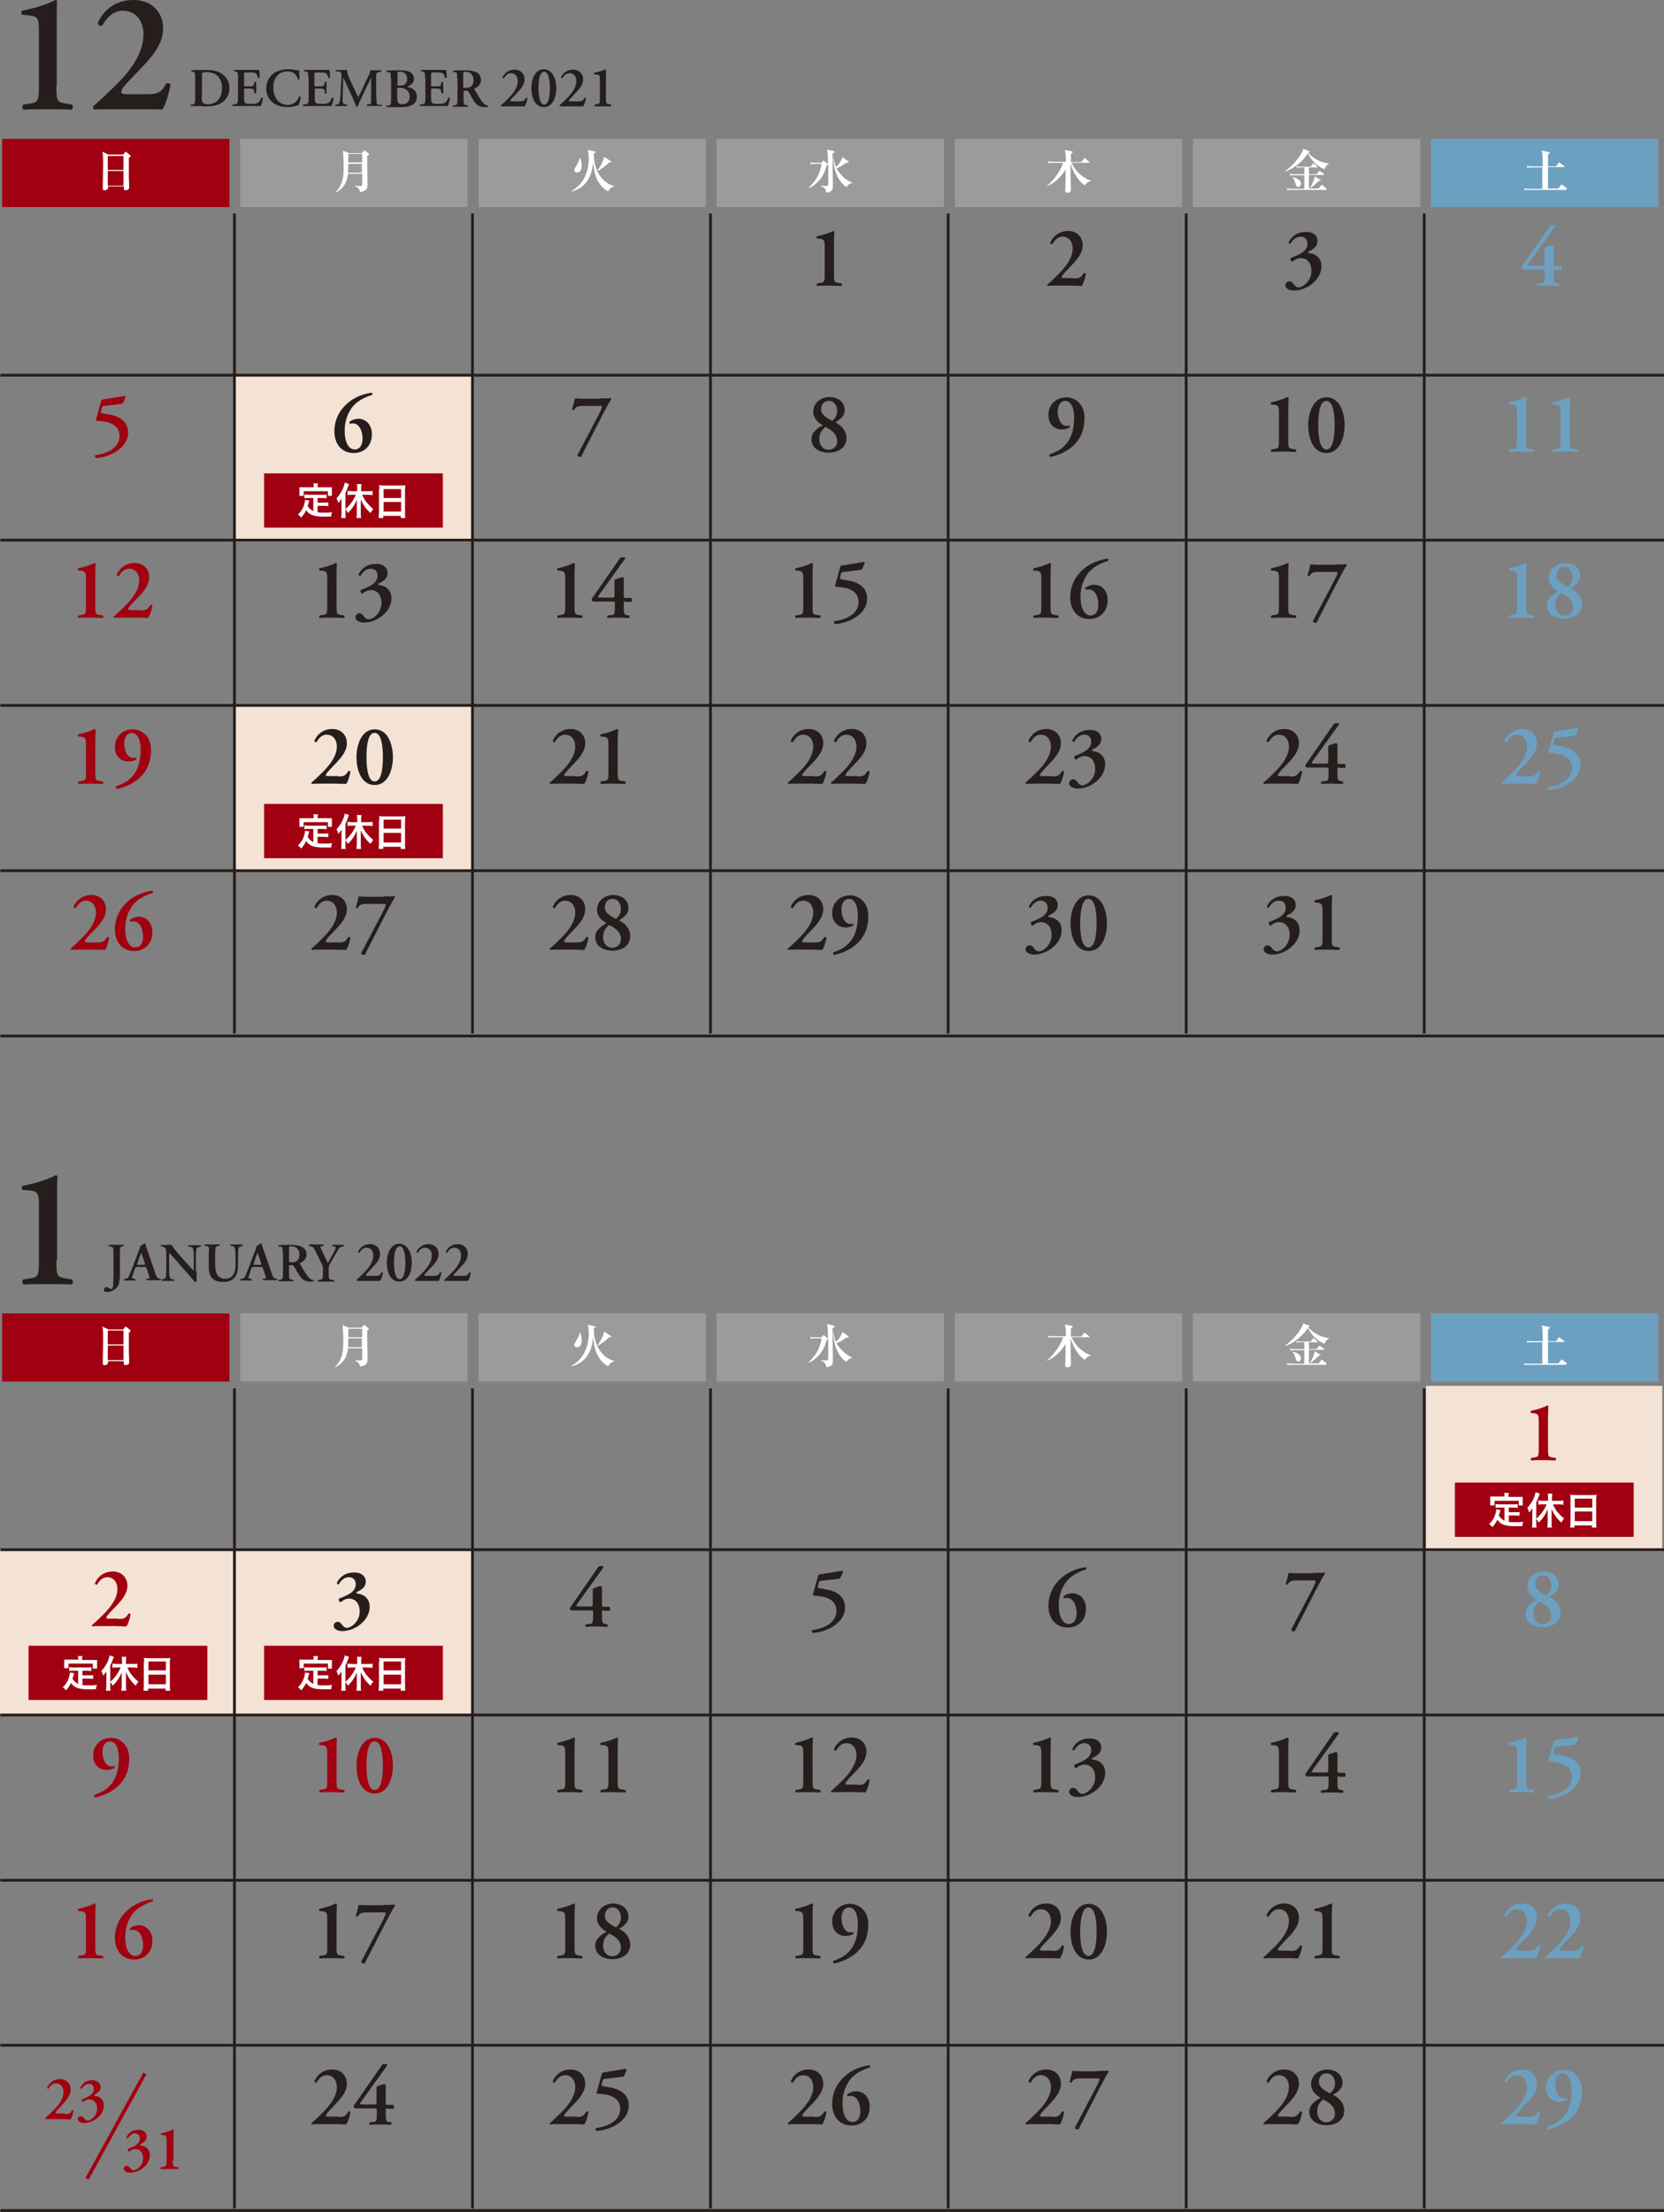 <?xml version="1.0" encoding="utf-8"?>
<!-- Generator: Adobe Illustrator 25.4.2, SVG Export Plug-In . SVG Version: 6.00 Build 0)  -->
<svg version="1.1" id="レイヤー_1" xmlns="http://www.w3.org/2000/svg" xmlns:xlink="http://www.w3.org/1999/xlink" x="0px"
	 y="0px" viewBox="0 0 466.3 619.6" style="enable-background:new 0 0 466.3 619.6;" xml:space="preserve">
<rect x="0" y="0" width="466.3" height="619.6" fill="#808080" stroke="none"/>
<style type="text/css">
	.st0{fill:#F4E2D5;}
	.st1{fill:#A10010;}
	.st2{fill:#FFFFFF;}
	.st3{fill:#251E1C;}
	.st4{fill:#6CA0C1;}
	.st5{fill:none;stroke:#251E1C;stroke-width:0.783;stroke-miterlimit:10;}
	.st6{fill:#9B9B9B;}
	.st7{fill:none;stroke:#A10010;stroke-miterlimit:10;}
</style>
<rect x="399.6" y="388.2" class="st0" width="66.2" height="46.3"/>
<g>
	<rect x="407.7" y="415.3" class="st1" width="50.1" height="15.2"/>
	<g>
		<path class="st2" d="M421.8,422.3h-1.6c-0.5,0-0.8,0-1.1,0.1v-1.1c0.3,0,0.6,0.1,1.1,0.1h4c0.5,0,0.8,0,1.1-0.1v1.1
			c-0.3,0-0.6-0.1-1.1-0.1h-1.4v1.3h2c0.5,0,0.8,0,1-0.1v1.1c-0.3,0-0.6-0.1-1-0.1h-2v1.8c0.5,0.1,1.1,0.1,1.7,0.1
			c0.6,0,1.3,0,2.4-0.1c-0.2,0.4-0.3,0.7-0.3,1.2c-0.8,0-1.4,0-2.3,0c-2.5,0-3.9-0.5-4.7-1.8c-0.4,0.8-0.7,1.3-1.4,2.1
			c-0.3-0.4-0.4-0.5-0.9-0.9c0.9-0.8,1.5-1.8,1.8-3c0.1-0.4,0.2-0.9,0.2-1.1l1.2,0.2c0,0.2-0.1,0.2-0.2,0.6c0,0.2-0.1,0.4-0.3,0.9
			c0.4,0.7,0.9,1.1,1.6,1.5V422.3z M421.6,418.9c0-0.3,0-0.4-0.1-0.7h1.3c0,0.2-0.1,0.4-0.1,0.7v0.4h2.8c0.4,0,0.8,0,1.2,0
			c0,0.3,0,0.5,0,0.8v0.8c0,0.3,0,0.6,0,0.8h-1.1v-1.3h-6.8v1.3h-1.2c0-0.3,0-0.5,0-0.8V420c0-0.3,0-0.6,0-0.8c0.4,0,0.7,0,1.2,0
			h2.8V418.9z"/>
		<path class="st2" d="M430.5,426.7c0,0.4,0,0.8,0.1,1.2h-1.3c0-0.4,0.1-0.7,0.1-1.2v-3c0-0.6,0-0.7,0-1.2c-0.3,0.5-0.5,0.7-0.9,1.2
			c-0.1-0.5-0.3-0.9-0.5-1.3c0.7-0.8,1.2-1.5,1.7-2.5c0.3-0.7,0.5-1.2,0.6-1.9l1.2,0.4c-0.1,0.3-0.2,0.4-0.3,0.8
			c-0.3,0.8-0.4,1.1-0.7,1.7v4.5c1.2-1,2.3-2.5,2.9-4h-1.2c-0.4,0-0.8,0-1.1,0.1v-1.2c0.3,0,0.7,0.1,1.1,0.1h1.6v-1
			c0-0.4,0-0.7-0.1-1h1.3c0,0.3-0.1,0.6-0.1,1v1h2c0.4,0,0.8,0,1.2-0.1v1.2c-0.3,0-0.7-0.1-1.2-0.1h-1.7c0.4,1,0.7,1.4,1.2,2.1
			c0.6,0.7,1.2,1.3,1.9,1.9c-0.4,0.4-0.5,0.7-0.8,1.1c-0.6-0.6-0.9-0.9-1.3-1.4c-0.6-0.8-1-1.5-1.4-2.4c0,0.3,0,0.6,0,1.1v2.9
			c0,0.5,0,0.8,0.1,1.2h-1.3c0-0.4,0.1-0.8,0.1-1.2v-2.8c0-0.4,0-0.7,0-1.1c-0.7,1.6-1.4,2.6-2.5,3.7c-0.3-0.5-0.4-0.7-0.7-1V426.7z
			"/>
		<path class="st2" d="M440.1,419.8c0-0.4,0-0.8-0.1-1.1c0.3,0,0.7,0.1,1.2,0.1h5.1c0.5,0,0.8,0,1.1-0.1c0,0.4-0.1,0.7-0.1,1.1v6.8
			c0,0.5,0,0.9,0.1,1.3h-1.3v-0.6h-4.9v0.6H440c0-0.4,0.1-0.8,0.1-1.3V419.8z M441.3,422.3h4.9v-2.5h-4.9V422.3z M441.3,426.1h4.9
			v-2.7h-4.9V426.1z"/>
	</g>
</g>
<rect y="433.8" class="st0" width="66.2" height="46.3"/>
<g>
	<rect x="8" y="461" class="st1" width="50.1" height="15.2"/>
	<g>
		<path class="st2" d="M22.1,468h-1.6c-0.5,0-0.8,0-1.1,0.1v-1.1c0.3,0,0.6,0.1,1.1,0.1h4c0.5,0,0.8,0,1.1-0.1v1.1
			c-0.3,0-0.6-0.1-1.1-0.1h-1.4v1.3h2c0.5,0,0.8,0,1-0.1v1.1c-0.3,0-0.6-0.1-1-0.1h-2v1.8c0.5,0.1,1.1,0.1,1.7,0.1
			c0.6,0,1.3,0,2.4-0.1c-0.2,0.4-0.3,0.7-0.3,1.2c-0.8,0-1.4,0-2.3,0c-2.5,0-3.9-0.5-4.7-1.8c-0.4,0.8-0.7,1.3-1.4,2.1
			c-0.3-0.4-0.4-0.5-0.9-0.9c0.9-0.8,1.5-1.8,1.8-3c0.1-0.4,0.2-0.9,0.2-1.1l1.2,0.2c0,0.2-0.1,0.2-0.2,0.6c0,0.2-0.1,0.4-0.3,0.9
			c0.4,0.7,0.9,1.1,1.6,1.5V468z M21.9,464.6c0-0.3,0-0.4-0.1-0.7h1.3c0,0.2-0.1,0.4-0.1,0.7v0.4H26c0.4,0,0.8,0,1.2,0
			c0,0.3,0,0.5,0,0.8v0.8c0,0.3,0,0.6,0,0.8H26V466h-6.8v1.3H18c0-0.3,0-0.5,0-0.8v-0.8c0-0.3,0-0.6,0-0.8c0.4,0,0.7,0,1.2,0h2.8
			V464.6z"/>
		<path class="st2" d="M30.9,472.4c0,0.4,0,0.8,0.1,1.2h-1.3c0-0.4,0.1-0.7,0.1-1.2v-3c0-0.6,0-0.7,0-1.2c-0.3,0.5-0.5,0.7-0.9,1.2
			c-0.1-0.5-0.3-0.9-0.5-1.3c0.7-0.8,1.2-1.5,1.7-2.5c0.3-0.7,0.5-1.2,0.6-1.9l1.2,0.4c-0.1,0.3-0.2,0.4-0.3,0.8
			c-0.3,0.8-0.4,1.1-0.7,1.7v4.5c1.2-1,2.3-2.5,2.9-4h-1.2c-0.4,0-0.8,0-1.1,0.1v-1.2c0.3,0,0.7,0.1,1.1,0.1h1.6v-1
			c0-0.4,0-0.7-0.1-1h1.3c0,0.3-0.1,0.6-0.1,1v1h2c0.4,0,0.8,0,1.2-0.1v1.2c-0.3,0-0.7-0.1-1.2-0.1h-1.6c0.4,1,0.7,1.4,1.2,2.1
			c0.6,0.7,1.2,1.3,1.9,1.9c-0.4,0.4-0.5,0.7-0.8,1.1c-0.6-0.6-0.9-0.9-1.3-1.4c-0.6-0.8-1-1.5-1.4-2.4c0,0.3,0,0.6,0,1.1v2.9
			c0,0.5,0,0.8,0.1,1.2H34c0-0.4,0.1-0.8,0.1-1.2v-2.8c0-0.4,0-0.7,0-1.1c-0.7,1.6-1.4,2.6-2.5,3.7c-0.3-0.5-0.4-0.7-0.7-1V472.4z"
			/>
		<path class="st2" d="M40.4,465.5c0-0.4,0-0.8-0.1-1.1c0.3,0,0.7,0.1,1.2,0.1h5.1c0.5,0,0.8,0,1.1-0.1c0,0.4-0.1,0.7-0.1,1.1v6.8
			c0,0.5,0,0.9,0.1,1.3h-1.3v-0.6h-4.9v0.6h-1.3c0-0.4,0.1-0.8,0.1-1.3V465.5z M41.6,467.9h4.9v-2.5h-4.9V467.9z M41.6,471.8h4.9
			v-2.7h-4.9V471.8z"/>
	</g>
</g>
<rect x="65.9" y="433.8" class="st0" width="66.2" height="46.3"/>
<g>
	<rect x="74" y="461" class="st1" width="50.1" height="15.2"/>
	<g>
		<path class="st2" d="M88,468h-1.6c-0.5,0-0.8,0-1.1,0.1v-1.1c0.3,0,0.6,0.1,1.1,0.1h4c0.5,0,0.8,0,1.1-0.1v1.1
			c-0.3,0-0.6-0.1-1.1-0.1h-1.4v1.3h2c0.5,0,0.8,0,1-0.1v1.1c-0.3,0-0.6-0.1-1-0.1h-2v1.8c0.5,0.1,1.1,0.1,1.7,0.1
			c0.6,0,1.3,0,2.4-0.1c-0.2,0.4-0.3,0.7-0.3,1.2c-0.8,0-1.4,0-2.3,0c-2.5,0-3.9-0.5-4.7-1.8c-0.4,0.8-0.7,1.3-1.4,2.1
			c-0.3-0.4-0.4-0.5-0.9-0.9c0.9-0.8,1.5-1.8,1.8-3c0.1-0.4,0.2-0.9,0.2-1.1l1.2,0.2c0,0.2-0.1,0.2-0.2,0.6c0,0.2-0.1,0.4-0.3,0.9
			c0.4,0.7,0.9,1.1,1.6,1.5V468z M87.9,464.6c0-0.3,0-0.4-0.1-0.7h1.3c0,0.2-0.1,0.4-0.1,0.7v0.4h2.8c0.4,0,0.8,0,1.2,0
			c0,0.3,0,0.5,0,0.8v0.8c0,0.3,0,0.6,0,0.8h-1.1V466h-6.8v1.3h-1.2c0-0.3,0-0.5,0-0.8v-0.8c0-0.3,0-0.6,0-0.8c0.4,0,0.7,0,1.2,0
			h2.8V464.6z"/>
		<path class="st2" d="M96.8,472.4c0,0.4,0,0.8,0.1,1.2h-1.3c0-0.4,0.1-0.7,0.1-1.2v-3c0-0.6,0-0.7,0-1.2c-0.3,0.5-0.5,0.7-0.9,1.2
			c-0.1-0.5-0.3-0.9-0.5-1.3c0.7-0.8,1.2-1.5,1.7-2.5c0.3-0.7,0.5-1.2,0.6-1.9l1.2,0.4c-0.1,0.3-0.2,0.4-0.3,0.8
			c-0.3,0.8-0.4,1.1-0.7,1.7v4.5c1.2-1,2.3-2.5,2.9-4h-1.2c-0.4,0-0.8,0-1.1,0.1v-1.2c0.3,0,0.7,0.1,1.1,0.1h1.6v-1
			c0-0.4,0-0.7-0.1-1h1.3c0,0.3-0.1,0.6-0.1,1v1h2c0.4,0,0.8,0,1.2-0.1v1.2c-0.3,0-0.7-0.1-1.2-0.1h-1.7c0.4,1,0.7,1.4,1.2,2.1
			c0.6,0.7,1.2,1.3,1.9,1.9c-0.4,0.4-0.5,0.7-0.8,1.1c-0.6-0.6-0.9-0.9-1.3-1.4c-0.6-0.8-1-1.5-1.4-2.4c0,0.3,0,0.6,0,1.1v2.9
			c0,0.5,0,0.8,0.1,1.2h-1.3c0-0.4,0.1-0.8,0.1-1.2v-2.8c0-0.4,0-0.7,0-1.1c-0.7,1.6-1.4,2.6-2.5,3.7c-0.3-0.5-0.4-0.7-0.7-1V472.4z
			"/>
		<path class="st2" d="M106.3,465.5c0-0.4,0-0.8-0.1-1.1c0.3,0,0.7,0.1,1.2,0.1h5.1c0.5,0,0.8,0,1.1-0.1c0,0.4-0.1,0.7-0.1,1.1v6.8
			c0,0.5,0,0.9,0.1,1.3h-1.3v-0.6h-4.9v0.6h-1.3c0-0.4,0.1-0.8,0.1-1.3V465.5z M107.5,467.9h4.9v-2.5h-4.9V467.9z M107.5,471.8h4.9
			v-2.7h-4.9V471.8z"/>
	</g>
</g>
<rect x="65.9" y="105.4" class="st0" width="66.2" height="46.3"/>
<rect x="65.9" y="197.5" class="st0" width="66.2" height="46.3"/>
<g>
	<path class="st3" d="M15.8,24c0,4.6,0.2,4.6,3.1,5.1l1.3,0.2c0.3,0.3,0.3,1.2-0.1,1.4c-2.2-0.1-4.5-0.1-6.6-0.1
		c-2.4,0-4.6,0-6.9,0.1c-0.4-0.1-0.4-1.1-0.1-1.4l1.3-0.2c2.9-0.4,3.1-0.5,3.1-5.1V8.9c0-3.1-0.1-4.3-2.3-4.5L6.2,4.1
		c-0.3-0.2-0.3-1,0-1.1c4-0.8,7.3-1.9,9.3-3c0.3,0,0.5,0.2,0.5,0.4c-0.1,1-0.1,3.9-0.1,5.8V24z"/>
	<path class="st3" d="M40.9,26.4c3.4,0,4.2-0.4,5.7-3c0.3-0.2,1-0.1,1.2,0.3c-0.7,3.5-1.6,6-2.3,7c-1.9-0.1-3.8-0.1-6-0.1h-7.9
		c-2.7,0-4.2,0-5.2,0.1c-0.3-0.2-0.4-0.5-0.3-0.9c2.6-2.3,4.2-3.8,7.2-6.8c3.6-3.7,6.9-8.3,6.9-13.4c0-3.8-2.2-6.6-5.7-6.6
		c-2.7,0-4.4,1.7-5.9,4.2c-0.6,0.1-1.1-0.1-1.2-0.7c1.8-4.2,5.5-6.5,10-6.5c5.1,0,8.3,3.4,8.3,7.9c0,3.1-1.3,6.1-5.6,10.6l-3.9,4.1
		c-2.1,2.1-2.2,2.8-2.2,3.1c0,0.4,0.2,0.7,1.5,0.7H40.9z"/>
</g>
<g>
	<path class="st1" d="M35,110.9c0.1,0,0.2,0.1,0.2,0.2c-0.1,0.6-0.5,1.4-0.9,2l-4.9,0.6c-0.7,0.1-0.7,0.1-0.9,0.7l-0.2,0.9
		c-0.1,0.3,0,0.4,0.5,0.5l1.7,0.3c1.9,0.3,5.4,1.3,5.4,5.1c0,4.3-5.1,6.9-9,7.1c-0.3-0.1-0.4-0.6-0.2-0.8c3.4-0.4,6.8-2.1,6.8-5.4
		c0-3.4-3.5-4.1-6.1-4.2c-0.5,0-0.6-0.1-0.4-0.7l1.3-4.7c0.1-0.4,0.2-0.6,0.6-0.6L35,110.9z"/>
	<path class="st1" d="M26.7,169.8c0,2.3,0.1,2.3,1.5,2.5l0.6,0.1c0.2,0.1,0.2,0.6,0,0.7c-1.1,0-2.2-0.1-3.3-0.1
		c-1.2,0-2.3,0-3.5,0.1c-0.2-0.1-0.2-0.5,0-0.7l0.6-0.1c1.4-0.2,1.5-0.2,1.5-2.5v-7.6c0-1.6-0.1-2.1-1.1-2.3l-1.1-0.1
		c-0.1-0.1-0.1-0.5,0-0.6c2-0.4,3.6-1,4.6-1.5c0.1,0,0.2,0.1,0.3,0.2c0,0.5-0.1,1.9-0.1,2.9V169.8z"/>
	<path class="st1" d="M39.2,171c1.7,0,2.1-0.2,2.9-1.5c0.2-0.1,0.5,0,0.6,0.1c-0.3,1.8-0.8,3-1.2,3.5c-0.9,0-1.9-0.1-3-0.1h-3.9
		c-1.3,0-2.1,0-2.6,0.1c-0.1-0.1-0.2-0.2-0.1-0.4c1.3-1.1,2.1-1.9,3.6-3.4c1.8-1.9,3.5-4.2,3.5-6.7c0-1.9-1.1-3.3-2.8-3.3
		c-1.4,0-2.2,0.9-2.9,2.1c-0.3,0-0.6-0.1-0.6-0.4c0.9-2.1,2.8-3.3,5-3.3c2.5,0,4.1,1.7,4.1,4c0,1.5-0.7,3.1-2.8,5.3l-2,2.1
		c-1,1.1-1.1,1.4-1.1,1.5c0,0.2,0.1,0.3,0.7,0.3H39.2z"/>
	<path class="st1" d="M26.7,216.3c0,2.3,0.1,2.3,1.5,2.5l0.6,0.1c0.2,0.1,0.2,0.6,0,0.7c-1.1,0-2.2-0.1-3.3-0.1
		c-1.2,0-2.3,0-3.5,0.1c-0.2-0.1-0.2-0.5,0-0.7l0.6-0.1c1.4-0.2,1.5-0.2,1.5-2.5v-7.6c0-1.6-0.1-2.1-1.1-2.3l-1.1-0.1
		c-0.1-0.1-0.1-0.5,0-0.6c2-0.4,3.6-1,4.6-1.5c0.1,0,0.2,0.1,0.3,0.2c0,0.5-0.1,1.9-0.1,2.9V216.3z"/>
	<path class="st1" d="M37.2,204.3c1.7,0,3,0.8,3.9,1.9c0.9,1.1,1.3,2.6,1.2,4.6c-0.1,2.5-1,5.4-3.8,7.6c-1.9,1.5-4.2,2.3-5.8,2.6
		c-0.2-0.1-0.3-0.5-0.2-0.7c1.4-0.5,2.6-1.1,3.4-1.7c1.9-1.5,3.4-3.8,3.5-8.2c0.1-2.7-0.7-5.1-2.5-5.1c-1.1,0-2.1,1-2.1,3
		c0,1.9,0.9,4,2.4,4c0.4,0,0.6,0,0.8-0.1c0.2,0.1,0.3,0.3,0.2,0.5c-0.6,0.4-1.4,0.6-2.3,0.6c-2,0-3.8-1.5-3.7-4.2
		C32.3,206.1,34.6,204.3,37.2,204.3z"/>
	<path class="st1" d="M27.1,264c1.7,0,2.1-0.2,2.9-1.5c0.2-0.1,0.5,0,0.6,0.1c-0.3,1.8-0.8,3-1.2,3.5c-0.9,0-1.9-0.1-3-0.1h-3.9
		c-1.3,0-2.1,0-2.6,0.1c-0.1-0.1-0.2-0.2-0.1-0.4c1.3-1.1,2.1-1.9,3.6-3.4c1.8-1.9,3.5-4.2,3.5-6.7c0-1.9-1.1-3.3-2.8-3.3
		c-1.4,0-2.2,0.9-2.9,2.1c-0.3,0-0.6-0.1-0.6-0.4c0.9-2.1,2.8-3.3,5-3.3c2.5,0,4.1,1.7,4.1,4c0,1.5-0.7,3.1-2.8,5.3l-2,2.1
		c-1,1.1-1.1,1.4-1.1,1.6c0,0.2,0.1,0.3,0.7,0.3H27.1z"/>
	<path class="st1" d="M37.6,266.4c-3.5,0-5.4-2.7-5.4-6.1c0-2,0.6-4.9,3.2-7.4c2.4-2.4,5.6-3.2,7.3-3.4c0.2,0.1,0.2,0.5,0.1,0.6
		c-1.5,0.5-3.6,1.3-5.2,3c-1.8,2-2.5,4.7-2.5,6.8c-0.1,3,0.9,5.5,2.8,5.5c1.6,0,2.2-1.5,2.2-3c0-2.3-1-4.3-2.7-4.3
		c-0.3,0-0.5,0-0.8,0.1c-0.2,0-0.2-0.3-0.2-0.5c0.7-0.6,1.7-0.9,2.5-0.9c2.3,0,3.9,1.9,3.8,4.5C42.7,264.3,40.5,266.4,37.6,266.4z"
		/>
</g>
<g>
	<path class="st3" d="M99.1,126.9c-3.5,0-5.4-2.7-5.4-6.1c0-2,0.6-4.9,3.2-7.4c2.4-2.4,5.6-3.2,7.3-3.4c0.2,0.1,0.2,0.5,0.1,0.6
		c-1.5,0.5-3.6,1.3-5.2,3c-1.8,2-2.5,4.7-2.5,6.8c-0.1,3,0.9,5.5,2.8,5.5c1.6,0,2.2-1.5,2.2-3c0-2.3-1-4.3-2.7-4.3
		c-0.3,0-0.5,0-0.8,0.1c-0.2,0-0.2-0.3-0.2-0.5c0.7-0.6,1.7-0.9,2.5-0.9c2.3,0,3.9,1.9,3.8,4.5C104.2,124.8,102.1,126.9,99.1,126.9z
		"/>
	<path class="st3" d="M94.3,169.8c0,2.3,0.1,2.3,1.5,2.5l0.6,0.1c0.2,0.1,0.2,0.6,0,0.7c-1.1,0-2.2-0.1-3.3-0.1
		c-1.2,0-2.3,0-3.5,0.1c-0.2-0.1-0.2-0.5,0-0.7l0.6-0.1c1.4-0.2,1.5-0.2,1.5-2.5v-7.6c0-1.6-0.1-2.1-1.1-2.3l-1.1-0.1
		c-0.1-0.1-0.1-0.5,0-0.6c2-0.4,3.6-1,4.6-1.5c0.1,0,0.2,0.1,0.3,0.2c0,0.5-0.1,1.9-0.1,2.9V169.8z"/>
	<path class="st3" d="M108.6,160.5c0,1-0.4,2-2.6,3c-0.1,0.2,0,0.3,0.3,0.4c1.8,0.2,3.4,1.4,3.4,3.7c0,3.8-4.1,6.8-7.7,6.8
		c-1.1,0-2.4-0.5-2.4-1.5c0-0.6,0.5-1.1,1.1-1.1c0.7,0,1.1,0.6,1.3,0.9c0.4,0.5,0.8,0.8,1.3,0.8c1.1,0,3.6-1.7,3.6-4.6
		c0-2-1-3.6-3-3.6c-0.9,0-1.8,0.5-2.3,1c-0.4,0-0.7-0.6-0.5-1c1.5-0.7,4.7-1.6,4.7-4c0-1.3-0.8-2-1.9-2c-1.2,0-2.1,0.7-2.9,2
		c-0.2,0.1-0.5-0.1-0.5-0.4c0.8-1.8,2.6-2.9,4.5-2.9C107.2,157.8,108.6,158.9,108.6,160.5z"/>
	<path class="st3" d="M94.7,217.5c1.7,0,2.1-0.2,2.9-1.5c0.2-0.1,0.5,0,0.6,0.1c-0.3,1.8-0.8,3-1.2,3.5c-0.9,0-1.9-0.1-3-0.1H90
		c-1.3,0-2.1,0-2.6,0.1c-0.1-0.1-0.2-0.2-0.1-0.4c1.3-1.1,2.1-1.9,3.6-3.4c1.8-1.9,3.5-4.2,3.5-6.7c0-1.9-1.1-3.3-2.8-3.3
		c-1.4,0-2.2,0.9-2.9,2.1c-0.3,0-0.6-0.1-0.6-0.4c0.9-2.1,2.8-3.3,5-3.3c2.5,0,4.1,1.7,4.1,4c0,1.5-0.7,3.1-2.8,5.3l-2,2.1
		c-1,1.1-1.1,1.4-1.1,1.5c0,0.2,0.1,0.3,0.7,0.3H94.7z"/>
	<path class="st3" d="M110.1,212.1c0,3.7-1.5,7.8-5.1,7.8c-3.7,0-5.1-4.1-5.1-7.8c0-3.6,1.5-7.8,5.1-7.8
		C108.7,204.3,110.1,208.5,110.1,212.1z M102.7,212.1c0,2.2,0.2,6.8,2.3,6.8c2.1,0,2.3-4.6,2.3-6.8s-0.2-6.8-2.3-6.8
		C102.9,205.2,102.7,209.8,102.7,212.1z"/>
	<path class="st3" d="M94.7,264c1.7,0,2.1-0.2,2.9-1.5c0.2-0.1,0.5,0,0.6,0.1c-0.3,1.8-0.8,3-1.2,3.5c-0.9,0-1.9-0.1-3-0.1H90
		c-1.3,0-2.1,0-2.6,0.1c-0.1-0.1-0.2-0.2-0.1-0.4c1.3-1.1,2.1-1.9,3.6-3.4c1.8-1.9,3.5-4.2,3.5-6.7c0-1.9-1.1-3.3-2.8-3.3
		c-1.4,0-2.2,0.9-2.9,2.1c-0.3,0-0.6-0.1-0.6-0.4c0.9-2.1,2.8-3.3,5-3.3c2.5,0,4.1,1.7,4.1,4c0,1.5-0.7,3.1-2.8,5.3l-2,2.1
		c-1,1.1-1.1,1.4-1.1,1.6c0,0.2,0.1,0.3,0.7,0.3H94.7z"/>
	<path class="st3" d="M107.4,251.1c1.3,0,2.8,0,3.1-0.1c0.1,0,0.2,0.1,0.2,0.3c-0.6,0.9-1.3,2.2-2.3,4.1l-6.2,12.1
		c-0.4,0-1-0.1-1-0.5l6.1-11.6c0.5-0.9,0.8-1.8,0.8-2c0-0.1-0.1-0.2-0.5-0.2h-4.8c-1.2,0-2,0.1-2.5,1.1c-0.2,0.1-0.5,0.1-0.6-0.2
		c0.4-1.1,0.6-2.1,0.8-3c0.5,0,1.2,0.1,2.5,0.1H107.4z"/>
</g>
<g>
	<path class="st3" d="M168,111.6c1.3,0,2.8,0,3.1-0.1c0.1,0,0.2,0.1,0.2,0.3c-0.6,0.9-1.3,2.2-2.3,4.1l-6.2,12.1c-0.4,0-1-0.1-1-0.5
		l6.1-11.6c0.5-0.9,0.8-1.8,0.8-2c0-0.1-0.1-0.2-0.5-0.2h-4.8c-1.2,0-2,0.1-2.5,1.1c-0.2,0.1-0.5,0.1-0.6-0.2c0.4-1.1,0.6-2.1,0.8-3
		c0.5,0,1.2,0.1,2.5,0.1H168z"/>
	<path class="st3" d="M161,169.8c0,2.3,0.1,2.3,1.5,2.5l0.6,0.1c0.2,0.1,0.2,0.6,0,0.7c-1.1,0-2.2-0.1-3.3-0.1c-1.2,0-2.3,0-3.5,0.1
		c-0.2-0.1-0.2-0.5,0-0.7l0.6-0.1c1.4-0.2,1.5-0.2,1.5-2.5v-7.6c0-1.6-0.1-2.1-1.1-2.3l-1.1-0.1c-0.1-0.1-0.1-0.5,0-0.6
		c2-0.4,3.6-1,4.6-1.5c0.1,0,0.2,0.1,0.3,0.2c0,0.5-0.1,1.9-0.1,2.9V169.8z"/>
	<path class="st3" d="M175.4,168.5c-0.6,0-0.6,0-0.6,0.6v1.1c0,1.7,0.1,2,0.9,2.1l0.6,0.1c0.2,0.1,0.1,0.6,0,0.7
		c-1.1,0-1.9-0.1-2.8-0.1c-1.3,0-2.2,0-3.2,0.1c-0.2-0.1-0.2-0.5,0-0.7l1.1-0.1c0.8-0.1,0.9-0.4,0.9-2.1v-1c0-0.7,0-0.7-0.6-0.7
		h-5.5c-0.3-0.1-0.4-0.4-0.4-0.7l7.9-11.4c0.1-0.2,0.3-0.3,0.5-0.3h0.6c0.4,0,0.5,0.1,0.3,0.5l-7.4,10.3c-0.3,0.4,0,0.5,0.8,0.5h3
		c0.6,0,0.7,0,0.7-0.6v-3.9c0-0.4,0-0.5,0.3-0.6c0.2-0.1,1.5-0.6,1.9-0.6s0.4,0.3,0.4,0.7v4.5c0,0.5,0,0.6,0.6,0.6h1.5
		c0.2,0.2,0.3,0.9,0,1.1H175.4z"/>
	<path class="st3" d="M161.4,217.5c1.7,0,2.1-0.2,2.9-1.5c0.2-0.1,0.5,0,0.6,0.1c-0.3,1.8-0.8,3-1.2,3.5c-0.9,0-1.9-0.1-3-0.1h-3.9
		c-1.3,0-2.1,0-2.6,0.1c-0.1-0.1-0.2-0.2-0.1-0.4c1.3-1.1,2.1-1.9,3.6-3.4c1.8-1.9,3.5-4.2,3.5-6.7c0-1.9-1.1-3.3-2.8-3.3
		c-1.4,0-2.2,0.9-2.9,2.1c-0.3,0-0.6-0.1-0.6-0.4c0.9-2.1,2.8-3.3,5-3.3c2.5,0,4.1,1.7,4.1,4c0,1.5-0.7,3.1-2.8,5.3l-2,2.1
		c-1,1.1-1.1,1.4-1.1,1.5c0,0.2,0.1,0.3,0.7,0.3H161.4z"/>
	<path class="st3" d="M173.1,216.3c0,2.3,0.1,2.3,1.5,2.5l0.6,0.1c0.2,0.1,0.2,0.6,0,0.7c-1.1,0-2.2-0.1-3.3-0.1
		c-1.2,0-2.3,0-3.5,0.1c-0.2-0.1-0.2-0.5,0-0.7l0.6-0.1c1.4-0.2,1.5-0.2,1.5-2.5v-7.6c0-1.6-0.1-2.1-1.1-2.3l-1.1-0.1
		c-0.1-0.1-0.1-0.5,0-0.6c2-0.4,3.6-1,4.6-1.5c0.1,0,0.2,0.1,0.3,0.2c0,0.5-0.1,1.9-0.1,2.9V216.3z"/>
	<path class="st3" d="M161.4,264c1.7,0,2.1-0.2,2.9-1.5c0.2-0.1,0.5,0,0.6,0.1c-0.3,1.8-0.8,3-1.2,3.5c-0.9,0-1.9-0.1-3-0.1h-3.9
		c-1.3,0-2.1,0-2.6,0.1c-0.1-0.1-0.2-0.2-0.1-0.4c1.3-1.1,2.1-1.9,3.6-3.4c1.8-1.9,3.5-4.2,3.5-6.7c0-1.9-1.1-3.3-2.8-3.3
		c-1.4,0-2.2,0.9-2.9,2.1c-0.3,0-0.6-0.1-0.6-0.4c0.9-2.1,2.8-3.3,5-3.3c2.5,0,4.1,1.7,4.1,4c0,1.5-0.7,3.1-2.8,5.3l-2,2.1
		c-1,1.1-1.1,1.4-1.1,1.6c0,0.2,0.1,0.3,0.7,0.3H161.4z"/>
	<path class="st3" d="M176.1,254.4c0,1.9-1.6,2.7-2.6,3.4c1.5,0.8,3.1,2.2,3.1,4.4c0,2.8-2.4,4.1-5,4.1c-2.3,0-4.8-1.1-4.8-3.8
		c0-1.8,1.4-2.9,3.2-3.9c-1.3-0.6-2.7-2-2.7-3.7c0-2.5,2-4.2,4.7-4.2C174.2,250.8,176.1,252,176.1,254.4z M174,263.1
		c0-1.9-1.3-3-3.3-4c-1.1,0.9-1.7,1.9-1.7,3.4c0,1.8,1.1,3,2.7,3C173,265.4,174,264.5,174,263.1z M169.5,254.2
		c0,1.6,1.8,2.5,3.1,3.2c0.9-0.7,1.4-1.6,1.4-2.9c0-1.3-0.8-2.7-2.3-2.7C170.3,251.7,169.5,252.9,169.5,254.2z"/>
</g>
<g>
	<path class="st3" d="M233.7,76.8c0,2.3,0.1,2.3,1.5,2.5l0.6,0.1c0.2,0.1,0.2,0.6,0,0.7c-1.1,0-2.2-0.1-3.3-0.1
		c-1.2,0-2.3,0-3.5,0.1c-0.2-0.1-0.2-0.5,0-0.7l0.6-0.1c1.4-0.2,1.5-0.2,1.5-2.5v-7.6c0-1.6-0.1-2.1-1.1-2.3l-1.1-0.1
		c-0.1-0.1-0.1-0.5,0-0.6c2-0.4,3.6-1,4.6-1.5c0.1,0,0.2,0.1,0.3,0.2c0,0.5-0.1,1.9-0.1,2.9V76.8z"/>
	<path class="st3" d="M236.7,114.9c0,1.9-1.6,2.7-2.6,3.4c1.5,0.8,3.1,2.2,3.1,4.4c0,2.8-2.4,4.1-5,4.1c-2.3,0-4.8-1.1-4.8-3.8
		c0-1.8,1.4-2.9,3.2-3.9c-1.3-0.6-2.7-2-2.7-3.7c0-2.5,2-4.2,4.7-4.2C234.8,111.3,236.7,112.5,236.7,114.9z M234.6,123.6
		c0-1.9-1.3-3-3.3-4c-1.1,0.9-1.7,1.9-1.7,3.4c0,1.8,1.1,3,2.7,3C233.6,125.9,234.6,125,234.6,123.6z M230.1,114.7
		c0,1.6,1.8,2.5,3.1,3.2c0.9-0.7,1.4-1.6,1.4-2.9c0-1.3-0.8-2.7-2.3-2.7C230.9,112.2,230.1,113.4,230.1,114.7z"/>
	<path class="st3" d="M227.7,169.8c0,2.3,0.1,2.3,1.5,2.5l0.6,0.1c0.2,0.1,0.2,0.6,0,0.7c-1.1,0-2.2-0.1-3.3-0.1
		c-1.2,0-2.3,0-3.5,0.1c-0.2-0.1-0.2-0.5,0-0.7l0.6-0.1c1.4-0.2,1.5-0.2,1.5-2.5v-7.6c0-1.6-0.1-2.1-1.1-2.3l-1.1-0.1
		c-0.1-0.1-0.1-0.5,0-0.6c2-0.4,3.6-1,4.6-1.5c0.1,0,0.2,0.1,0.3,0.2c0,0.5-0.1,1.9-0.1,2.9V169.8z"/>
	<path class="st3" d="M242.1,157.4c0.1,0,0.2,0.1,0.2,0.2c-0.1,0.6-0.5,1.4-0.9,2l-4.9,0.6c-0.7,0.1-0.7,0.1-0.9,0.7l-0.2,0.9
		c-0.1,0.3,0,0.4,0.5,0.5l1.7,0.3c1.9,0.3,5.4,1.3,5.4,5.1c0,4.3-5.1,6.9-9,7.1c-0.3-0.1-0.4-0.6-0.2-0.8c3.4-0.4,6.8-2.1,6.8-5.4
		c0-3.4-3.5-4.1-6.1-4.2c-0.5,0-0.6-0.1-0.4-0.7l1.3-4.7c0.1-0.4,0.2-0.6,0.6-0.6L242.1,157.4z"/>
	<path class="st3" d="M228.1,217.5c1.7,0,2.1-0.2,2.9-1.5c0.2-0.1,0.5,0,0.6,0.1c-0.3,1.8-0.8,3-1.2,3.5c-0.9,0-1.9-0.1-3-0.1h-3.9
		c-1.3,0-2.1,0-2.6,0.1c-0.1-0.1-0.2-0.2-0.1-0.4c1.3-1.1,2.1-1.9,3.6-3.4c1.8-1.9,3.5-4.2,3.5-6.7c0-1.9-1.1-3.3-2.8-3.3
		c-1.4,0-2.2,0.9-2.9,2.1c-0.3,0-0.6-0.1-0.6-0.4c0.9-2.1,2.8-3.3,5-3.3c2.5,0,4.1,1.7,4.1,4c0,1.5-0.7,3.1-2.8,5.3l-2,2.1
		c-1,1.1-1.1,1.4-1.1,1.5c0,0.2,0.1,0.3,0.7,0.3H228.1z"/>
	<path class="st3" d="M240.2,217.5c1.7,0,2.1-0.2,2.9-1.5c0.2-0.1,0.5,0,0.6,0.1c-0.3,1.8-0.8,3-1.2,3.5c-0.9,0-1.9-0.1-3-0.1h-3.9
		c-1.3,0-2.1,0-2.6,0.1c-0.1-0.1-0.2-0.2-0.1-0.4c1.3-1.1,2.1-1.9,3.6-3.4c1.8-1.9,3.5-4.2,3.5-6.7c0-1.9-1.1-3.3-2.8-3.3
		c-1.4,0-2.2,0.9-2.9,2.1c-0.3,0-0.6-0.1-0.6-0.4c0.9-2.1,2.8-3.3,5-3.3c2.5,0,4.1,1.7,4.1,4c0,1.5-0.7,3.1-2.8,5.3l-2,2.1
		c-1,1.1-1.1,1.4-1.1,1.5c0,0.2,0.1,0.3,0.7,0.3H240.2z"/>
	<path class="st3" d="M228.1,264c1.7,0,2.1-0.2,2.9-1.5c0.2-0.1,0.5,0,0.6,0.1c-0.3,1.8-0.8,3-1.2,3.5c-0.9,0-1.9-0.1-3-0.1h-3.9
		c-1.3,0-2.1,0-2.6,0.1c-0.1-0.1-0.2-0.2-0.1-0.4c1.3-1.1,2.1-1.9,3.6-3.4c1.8-1.9,3.5-4.2,3.5-6.7c0-1.9-1.1-3.3-2.8-3.3
		c-1.4,0-2.2,0.9-2.9,2.1c-0.3,0-0.6-0.1-0.6-0.4c0.9-2.1,2.8-3.3,5-3.3c2.5,0,4.1,1.7,4.1,4c0,1.5-0.7,3.1-2.8,5.3l-2,2.1
		c-1,1.1-1.1,1.4-1.1,1.6c0,0.2,0.1,0.3,0.7,0.3H228.1z"/>
	<path class="st3" d="M238.2,250.8c1.7,0,3,0.8,3.9,1.9c0.9,1.1,1.3,2.6,1.2,4.6c-0.1,2.5-1,5.4-3.8,7.6c-1.9,1.5-4.2,2.3-5.8,2.6
		c-0.2-0.1-0.3-0.5-0.2-0.7c1.4-0.5,2.6-1.1,3.4-1.7c1.9-1.5,3.4-3.8,3.5-8.2c0.1-2.7-0.7-5.1-2.5-5.1c-1.1,0-2.1,1-2.1,3
		c0,1.9,0.9,4,2.4,4c0.4,0,0.6,0,0.8-0.1c0.2,0.1,0.3,0.3,0.2,0.5c-0.6,0.4-1.4,0.6-2.3,0.6c-2,0-3.8-1.6-3.7-4.2
		C233.3,252.6,235.6,250.8,238.2,250.8z"/>
</g>
<g>
	<path class="st3" d="M300.8,78c1.7,0,2.1-0.2,2.9-1.5c0.2-0.1,0.5,0,0.6,0.1c-0.3,1.8-0.8,3-1.2,3.5c-0.9,0-1.9-0.1-3-0.1h-3.9
		c-1.3,0-2.1,0-2.6,0.1c-0.1-0.1-0.2-0.2-0.1-0.4c1.3-1.1,2.1-1.9,3.6-3.4c1.8-1.9,3.5-4.2,3.5-6.7c0-1.9-1.1-3.3-2.8-3.3
		c-1.4,0-2.2,0.9-2.9,2.1c-0.3,0-0.6-0.1-0.6-0.4c0.9-2.1,2.8-3.3,5-3.3c2.5,0,4.1,1.7,4.1,4c0,1.5-0.7,3.1-2.8,5.3l-2,2.1
		c-1,1.1-1.1,1.4-1.1,1.5c0,0.2,0.1,0.3,0.7,0.3H300.8z"/>
	<path class="st3" d="M298.8,111.3c1.7,0,3,0.8,3.9,1.9c0.9,1.1,1.3,2.6,1.2,4.6c-0.1,2.5-1,5.4-3.8,7.6c-1.9,1.5-4.2,2.3-5.8,2.6
		c-0.2-0.1-0.3-0.5-0.2-0.7c1.4-0.5,2.6-1.1,3.4-1.7c1.9-1.5,3.4-3.8,3.5-8.2c0.1-2.7-0.7-5.1-2.5-5.1c-1.1,0-2.1,1-2.1,3
		c0,1.9,0.9,4,2.4,4c0.4,0,0.6,0,0.8-0.1c0.2,0.1,0.3,0.3,0.2,0.5c-0.6,0.4-1.4,0.6-2.3,0.6c-2,0-3.8-1.5-3.7-4.2
		C293.9,113.1,296.2,111.3,298.8,111.3z"/>
	<path class="st3" d="M294.4,169.8c0,2.3,0.1,2.3,1.5,2.5l0.6,0.1c0.2,0.1,0.2,0.6,0,0.7c-1.1,0-2.2-0.1-3.3-0.1
		c-1.2,0-2.3,0-3.5,0.1c-0.2-0.1-0.2-0.5,0-0.7l0.6-0.1c1.4-0.2,1.5-0.2,1.5-2.5v-7.6c0-1.6-0.1-2.1-1.1-2.3l-1.1-0.1
		c-0.1-0.1-0.1-0.5,0-0.6c2-0.4,3.6-1,4.6-1.5c0.1,0,0.2,0.1,0.3,0.2c0,0.5-0.1,1.9-0.1,2.9V169.8z"/>
	<path class="st3" d="M305.3,173.4c-3.5,0-5.4-2.7-5.4-6.1c0-2,0.6-4.9,3.2-7.4c2.4-2.4,5.6-3.2,7.3-3.4c0.2,0.1,0.2,0.5,0.1,0.6
		c-1.5,0.5-3.6,1.3-5.2,3c-1.8,2-2.5,4.7-2.5,6.8c-0.1,3,0.9,5.5,2.8,5.5c1.6,0,2.2-1.5,2.2-3c0-2.3-1-4.3-2.7-4.3
		c-0.3,0-0.5,0-0.8,0.1c-0.2,0-0.2-0.3-0.2-0.5c0.7-0.6,1.7-0.9,2.5-0.9c2.3,0,3.9,1.9,3.8,4.5C310.3,171.3,308.2,173.4,305.3,173.4
		z"/>
	<path class="st3" d="M294.7,217.5c1.7,0,2.1-0.2,2.9-1.5c0.2-0.1,0.5,0,0.6,0.1c-0.3,1.8-0.8,3-1.2,3.5c-0.9,0-1.9-0.1-3-0.1h-3.9
		c-1.3,0-2.1,0-2.6,0.1c-0.1-0.1-0.2-0.2-0.1-0.4c1.3-1.1,2.1-1.9,3.6-3.4c1.8-1.9,3.5-4.2,3.5-6.7c0-1.9-1.1-3.3-2.8-3.3
		c-1.4,0-2.2,0.9-2.9,2.1c-0.3,0-0.6-0.1-0.6-0.4c0.9-2.1,2.8-3.3,5-3.3c2.5,0,4.1,1.7,4.1,4c0,1.5-0.7,3.1-2.8,5.3l-2,2.1
		c-1,1.1-1.1,1.4-1.1,1.5c0,0.2,0.1,0.3,0.7,0.3H294.7z"/>
	<path class="st3" d="M308.6,207c0,1-0.4,2-2.6,3c-0.1,0.2,0,0.3,0.3,0.4c1.8,0.2,3.4,1.4,3.4,3.7c0,3.8-4.1,6.8-7.7,6.8
		c-1.1,0-2.4-0.5-2.4-1.5c0-0.6,0.5-1.1,1.1-1.1c0.7,0,1.1,0.6,1.3,0.9c0.4,0.5,0.8,0.8,1.3,0.8c1.1,0,3.6-1.7,3.6-4.6
		c0-2-1-3.6-3-3.6c-0.9,0-1.8,0.5-2.3,1c-0.4,0-0.7-0.6-0.5-1c1.6-0.7,4.7-1.6,4.7-4c0-1.3-0.8-2-1.9-2c-1.2,0-2.1,0.7-2.9,2
		c-0.2,0.1-0.5-0.1-0.5-0.4c0.8-1.8,2.6-2.9,4.5-2.9C307.3,204.3,308.6,205.4,308.6,207z"/>
	<path class="st3" d="M296.4,253.5c0,1-0.4,2-2.6,3c-0.1,0.2,0,0.3,0.3,0.4c1.8,0.2,3.4,1.4,3.4,3.7c0,3.8-4.1,6.8-7.7,6.8
		c-1.1,0-2.4-0.5-2.4-1.5c0-0.6,0.5-1.1,1.1-1.1c0.7,0,1.1,0.6,1.3,0.9c0.4,0.5,0.8,0.8,1.3,0.8c1.1,0,3.6-1.7,3.6-4.6
		c0-2-1-3.6-3-3.6c-0.9,0-1.8,0.5-2.3,1c-0.4,0-0.7-0.6-0.5-1c1.6-0.7,4.7-1.6,4.7-4c0-1.3-0.8-2-1.9-2c-1.2,0-2.1,0.7-2.9,2
		c-0.2,0.1-0.5-0.1-0.5-0.4c0.8-1.8,2.6-2.9,4.5-2.9C295.1,250.8,296.4,251.9,296.4,253.5z"/>
	<path class="st3" d="M310.2,258.6c0,3.7-1.5,7.8-5.1,7.8c-3.7,0-5.1-4.1-5.1-7.8c0-3.6,1.5-7.8,5.1-7.8
		C308.7,250.8,310.2,255,310.2,258.6z M302.7,258.6c0,2.2,0.2,6.8,2.3,6.8c2.1,0,2.3-4.6,2.3-6.8c0-2.2-0.2-6.8-2.3-6.8
		C303,251.7,302.7,256.3,302.7,258.6z"/>
</g>
<g>
	<path class="st3" d="M369.2,67.5c0,1-0.4,2-2.6,3c-0.1,0.2,0,0.3,0.3,0.4c1.8,0.2,3.4,1.4,3.4,3.7c0,3.8-4.1,6.8-7.7,6.8
		c-1.1,0-2.4-0.5-2.4-1.5c0-0.6,0.5-1.1,1.1-1.1c0.7,0,1.1,0.6,1.3,0.9c0.4,0.5,0.8,0.8,1.3,0.8c1.1,0,3.6-1.7,3.6-4.6
		c0-2-1-3.6-3-3.6c-0.9,0-1.8,0.5-2.3,1c-0.4,0-0.7-0.6-0.5-1c1.5-0.7,4.7-1.6,4.7-4c0-1.3-0.8-2-1.9-2c-1.2,0-2.1,0.7-2.9,2
		c-0.2,0.1-0.5-0.1-0.5-0.4c0.8-1.8,2.6-2.9,4.5-2.9C367.9,64.8,369.2,65.9,369.2,67.5z"/>
	<path class="st3" d="M361,123.3c0,2.3,0.1,2.3,1.5,2.5l0.6,0.1c0.2,0.1,0.2,0.6,0,0.7c-1.1,0-2.2-0.1-3.3-0.1c-1.2,0-2.3,0-3.5,0.1
		c-0.2-0.1-0.2-0.5,0-0.7l0.6-0.1c1.4-0.2,1.5-0.2,1.5-2.5v-7.6c0-1.6-0.1-2.1-1.1-2.3l-1.1-0.1c-0.1-0.1-0.1-0.5,0-0.6
		c2-0.4,3.6-1,4.6-1.5c0.1,0,0.2,0.1,0.3,0.2c0,0.5-0.1,1.9-0.1,2.9V123.3z"/>
	<path class="st3" d="M376.8,119.1c0,3.7-1.5,7.8-5.1,7.8c-3.7,0-5.1-4.1-5.1-7.8c0-3.6,1.5-7.8,5.1-7.8
		C375.4,111.3,376.8,115.5,376.8,119.1z M369.4,119.1c0,2.2,0.2,6.8,2.3,6.8c2.1,0,2.3-4.6,2.3-6.8s-0.2-6.8-2.3-6.8
		C369.6,112.2,369.4,116.8,369.4,119.1z"/>
	<path class="st3" d="M361,169.8c0,2.3,0.1,2.3,1.5,2.5l0.6,0.1c0.2,0.1,0.2,0.6,0,0.7c-1.1,0-2.2-0.1-3.3-0.1c-1.2,0-2.3,0-3.5,0.1
		c-0.2-0.1-0.2-0.5,0-0.7l0.6-0.1c1.4-0.2,1.5-0.2,1.5-2.5v-7.6c0-1.6-0.1-2.1-1.1-2.3l-1.1-0.1c-0.1-0.1-0.1-0.5,0-0.6
		c2-0.4,3.6-1,4.6-1.5c0.1,0,0.2,0.1,0.3,0.2c0,0.5-0.1,1.9-0.1,2.9V169.8z"/>
	<path class="st3" d="M374.1,158.1c1.3,0,2.8,0,3.1-0.1c0.1,0,0.2,0.1,0.2,0.3c-0.6,0.9-1.3,2.2-2.3,4.1l-6.2,12.1
		c-0.4,0-1-0.1-1-0.5l6.1-11.6c0.5-0.9,0.8-1.8,0.8-2c0-0.1-0.1-0.2-0.5-0.2h-4.8c-1.2,0-2,0.1-2.5,1.1c-0.2,0.1-0.5,0.1-0.6-0.2
		c0.4-1.1,0.6-2.1,0.8-3c0.5,0,1.2,0.1,2.5,0.1H374.1z"/>
	<path class="st3" d="M361.4,217.5c1.7,0,2.1-0.2,2.9-1.5c0.2-0.1,0.5,0,0.6,0.1c-0.3,1.8-0.8,3-1.2,3.5c-0.9,0-1.9-0.1-3-0.1h-3.9
		c-1.3,0-2.1,0-2.6,0.1c-0.1-0.1-0.2-0.2-0.1-0.4c1.3-1.1,2.1-1.9,3.6-3.4c1.8-1.9,3.5-4.2,3.5-6.7c0-1.9-1.1-3.3-2.8-3.3
		c-1.4,0-2.2,0.9-2.9,2.1c-0.3,0-0.6-0.1-0.6-0.4c0.9-2.1,2.8-3.3,5-3.3c2.5,0,4.1,1.7,4.1,4c0,1.5-0.7,3.1-2.8,5.3l-2,2.1
		c-1,1.1-1.1,1.4-1.1,1.5c0,0.2,0.1,0.3,0.7,0.3H361.4z"/>
	<path class="st3" d="M375.4,215c-0.6,0-0.6,0-0.6,0.6v1.1c0,1.7,0.1,2,0.9,2.1l0.6,0.1c0.2,0.1,0.1,0.6,0,0.7
		c-1.1,0-1.9-0.1-2.8-0.1c-1.3,0-2.2,0-3.2,0.1c-0.2-0.1-0.2-0.5,0-0.7l1.1-0.1c0.8-0.1,0.9-0.4,0.9-2.1v-1c0-0.7,0-0.7-0.6-0.7
		h-5.5c-0.3-0.1-0.4-0.4-0.4-0.7l7.9-11.4c0.1-0.2,0.3-0.3,0.5-0.3h0.6c0.4,0,0.5,0.1,0.3,0.5l-7.4,10.3c-0.3,0.4,0,0.5,0.8,0.5h3
		c0.6,0,0.7,0,0.7-0.6v-3.9c0-0.4,0-0.5,0.3-0.6c0.2-0.1,1.5-0.6,1.9-0.6c0.4,0,0.4,0.3,0.4,0.7v4.5c0,0.5,0,0.6,0.6,0.6h1.5
		c0.2,0.2,0.3,0.9,0,1.1H375.4z"/>
	<path class="st3" d="M363.1,253.5c0,1-0.4,2-2.6,3c-0.1,0.2,0,0.3,0.3,0.4c1.8,0.2,3.4,1.4,3.4,3.7c0,3.8-4.1,6.8-7.7,6.8
		c-1.1,0-2.4-0.5-2.4-1.5c0-0.6,0.5-1.1,1.1-1.1c0.7,0,1.1,0.6,1.3,0.9c0.4,0.5,0.8,0.8,1.3,0.8c1.1,0,3.6-1.7,3.6-4.6
		c0-2-1-3.6-3-3.6c-0.9,0-1.8,0.5-2.3,1c-0.4,0-0.7-0.6-0.5-1c1.6-0.7,4.7-1.6,4.7-4c0-1.3-0.8-2-1.9-2c-1.2,0-2.1,0.7-2.9,2
		c-0.2,0.1-0.5-0.1-0.5-0.4c0.8-1.8,2.6-2.9,4.5-2.9C361.8,250.8,363.1,251.9,363.1,253.5z"/>
	<path class="st3" d="M373.2,262.8c0,2.3,0.1,2.3,1.5,2.5l0.6,0.1c0.2,0.1,0.2,0.6,0,0.7c-1.1,0-2.2-0.1-3.3-0.1
		c-1.2,0-2.3,0-3.5,0.1c-0.2-0.1-0.2-0.5,0-0.7l0.6-0.1c1.4-0.2,1.5-0.2,1.5-2.5v-7.6c0-1.6-0.1-2.1-1.1-2.3l-1.1-0.1
		c-0.1-0.1-0.1-0.5,0-0.6c2-0.4,3.6-1,4.6-1.5c0.1,0,0.2,0.1,0.3,0.2c0,0.5-0.1,1.9-0.1,2.9V262.8z"/>
</g>
<g>
	<path class="st4" d="M436,75.5c-0.6,0-0.6,0-0.6,0.6v1.1c0,1.7,0.1,2,0.9,2.1l0.6,0.1c0.2,0.1,0.1,0.6,0,0.7
		c-1.1,0-1.9-0.1-2.8-0.1c-1.3,0-2.2,0-3.2,0.1c-0.2-0.1-0.2-0.5,0-0.7l1.1-0.1c0.8-0.1,0.9-0.4,0.9-2.1v-1c0-0.7,0-0.7-0.6-0.7
		h-5.5c-0.3-0.1-0.4-0.4-0.4-0.7l7.9-11.4c0.1-0.2,0.3-0.3,0.5-0.3h0.6c0.4,0,0.5,0.1,0.3,0.5l-7.4,10.3c-0.3,0.4,0,0.5,0.8,0.5h3
		c0.6,0,0.7,0,0.7-0.6v-3.9c0-0.4,0-0.5,0.3-0.6c0.2-0.1,1.5-0.6,1.9-0.6c0.4,0,0.4,0.3,0.4,0.7v4.5c0,0.5,0,0.6,0.6,0.6h1.5
		c0.2,0.2,0.3,0.9,0,1.1H436z"/>
	<path class="st4" d="M427.7,123.3c0,2.3,0.1,2.3,1.5,2.5l0.6,0.1c0.2,0.1,0.2,0.6,0,0.7c-1.1,0-2.2-0.1-3.3-0.1
		c-1.2,0-2.3,0-3.5,0.1c-0.2-0.1-0.2-0.5,0-0.7l0.6-0.1c1.4-0.2,1.5-0.2,1.5-2.5v-7.6c0-1.6-0.1-2.1-1.1-2.3l-1.1-0.1
		c-0.1-0.1-0.1-0.5,0-0.6c2-0.4,3.6-1,4.6-1.5c0.1,0,0.2,0.1,0.3,0.2c0,0.5-0.1,1.9-0.1,2.9V123.3z"/>
	<path class="st4" d="M439.9,123.3c0,2.3,0.1,2.3,1.5,2.5l0.6,0.1c0.2,0.1,0.2,0.6,0,0.7c-1.1,0-2.2-0.1-3.3-0.1
		c-1.2,0-2.3,0-3.5,0.1c-0.2-0.1-0.2-0.5,0-0.7l0.6-0.1c1.4-0.2,1.5-0.2,1.5-2.5v-7.6c0-1.6-0.1-2.1-1.1-2.3l-1.1-0.1
		c-0.1-0.1-0.1-0.5,0-0.6c2-0.4,3.6-1,4.6-1.5c0.1,0,0.2,0.1,0.3,0.2c0,0.5-0.1,1.9-0.1,2.9V123.3z"/>
	<path class="st4" d="M427.7,169.8c0,2.3,0.1,2.3,1.5,2.5l0.6,0.1c0.2,0.1,0.2,0.6,0,0.7c-1.1,0-2.2-0.1-3.3-0.1
		c-1.2,0-2.3,0-3.5,0.1c-0.2-0.1-0.2-0.5,0-0.7l0.6-0.1c1.4-0.2,1.5-0.2,1.5-2.5v-7.6c0-1.6-0.1-2.1-1.1-2.3l-1.1-0.1
		c-0.1-0.1-0.1-0.5,0-0.6c2-0.4,3.6-1,4.6-1.5c0.1,0,0.2,0.1,0.3,0.2c0,0.5-0.1,1.9-0.1,2.9V169.8z"/>
	<path class="st4" d="M442.8,161.4c0,1.9-1.6,2.7-2.6,3.4c1.5,0.8,3.1,2.2,3.1,4.4c0,2.8-2.4,4.1-5,4.1c-2.3,0-4.8-1.1-4.8-3.8
		c0-1.8,1.4-2.9,3.2-3.9c-1.3-0.6-2.7-2-2.7-3.7c0-2.5,2-4.2,4.7-4.2C441,157.8,442.8,159,442.8,161.4z M440.8,170.1
		c0-1.9-1.3-3-3.3-4c-1.1,0.9-1.7,1.9-1.7,3.4c0,1.8,1.1,3,2.7,3C439.7,172.4,440.8,171.5,440.8,170.1z M436.2,161.2
		c0,1.6,1.8,2.5,3.1,3.2c0.9-0.7,1.4-1.6,1.4-2.9c0-1.3-0.8-2.7-2.3-2.7C437,158.7,436.2,159.9,436.2,161.2z"/>
	<path class="st4" d="M428.1,217.5c1.7,0,2.1-0.2,2.9-1.5c0.2-0.1,0.5,0,0.6,0.1c-0.3,1.8-0.8,3-1.2,3.5c-0.9,0-1.9-0.1-3-0.1h-3.9
		c-1.3,0-2.1,0-2.6,0.1c-0.1-0.1-0.2-0.2-0.1-0.4c1.3-1.1,2.1-1.9,3.6-3.4c1.8-1.9,3.5-4.2,3.5-6.7c0-1.9-1.1-3.3-2.8-3.3
		c-1.4,0-2.2,0.9-2.9,2.1c-0.3,0-0.6-0.1-0.6-0.4c0.9-2.1,2.8-3.3,5-3.3c2.5,0,4.1,1.7,4.1,4c0,1.5-0.7,3.1-2.8,5.3l-2,2.1
		c-1,1.1-1.1,1.4-1.1,1.5c0,0.2,0.1,0.3,0.7,0.3H428.1z"/>
	<path class="st4" d="M442.1,203.9c0.1,0,0.2,0.1,0.2,0.2c-0.1,0.6-0.5,1.4-0.9,2l-5,0.6c-0.7,0.1-0.7,0.1-0.9,0.7l-0.2,0.9
		c-0.1,0.3,0,0.4,0.5,0.5l1.7,0.3c1.9,0.3,5.4,1.3,5.4,5.1c0,4.3-5.1,6.9-9,7.1c-0.3-0.1-0.4-0.6-0.2-0.8c3.4-0.4,6.8-2.1,6.8-5.4
		c0-3.4-3.5-4.1-6.1-4.2c-0.5,0-0.6-0.1-0.4-0.7l1.3-4.7c0.1-0.4,0.2-0.6,0.6-0.6L442.1,203.9z"/>
</g>
<g>
	<path class="st3" d="M54.7,21.9c0-1.5,0-1.7-0.7-1.8l-0.3,0c-0.1-0.1-0.1-0.4,0-0.4c1.1-0.1,2.3-0.1,3.8-0.1c1.5,0,2.5,0.1,3.6,0.5
		c1.8,0.7,3.2,2.3,3.2,4.6c0,1.7-0.8,3.5-2.8,4.4c-1.1,0.6-2.4,0.7-3.8,0.7c-0.9,0-1.7-0.1-2.2-0.1c-0.6,0-1.3,0-2,0
		c-0.1-0.1-0.1-0.3,0-0.4l0.3,0c0.7-0.1,0.9-0.1,0.9-1.8V21.9z M56.5,26.9c0,1.5,0.1,2.3,1.7,2.3c2.7,0,4-1.9,4-4.5
		c0-3.1-1.8-4.5-4.3-4.5c-0.6,0-1.1,0.1-1.2,0.2c-0.1,0.1-0.1,0.4-0.1,1.1V26.9z"/>
	<path class="st3" d="M66.7,21.8c0-1.6-0.1-1.7-0.9-1.8l-0.2,0c-0.1-0.1-0.1-0.4,0-0.4c0.6,0,1.3,0,2,0h2.9c1,0,1.9,0,2.1,0
		c0.1,0.3,0.2,1.5,0.2,2.1c-0.1,0.1-0.4,0.2-0.5,0.1c-0.2-0.9-0.5-1.3-1-1.4c-0.4-0.1-0.8-0.1-1.2-0.1h-1c-0.7,0-0.7,0-0.7,0.9v2.6
		c0,0.4,0,0.4,0.4,0.4h0.7c1.3,0,1.6,0,1.7-0.7l0.1-0.5c0.1-0.1,0.4-0.1,0.5,0c0,0.4,0,1,0,1.5c0,0.6,0,1.1,0,1.6
		c-0.1,0.1-0.4,0.1-0.5,0l-0.1-0.6c-0.1-0.6-0.4-0.7-1.7-0.7h-0.7c-0.4,0-0.4,0-0.4,0.4v2c0,0.8,0,1.3,0.3,1.6
		c0.2,0.2,0.4,0.3,1.7,0.3c2,0,2.3-0.4,2.8-1.7c0.1-0.1,0.4-0.1,0.5,0.1c-0.1,0.6-0.4,1.8-0.6,2.2c-0.7,0-2,0-3.8,0h-1.8
		c-0.7,0-1.6,0-2.3,0c-0.1-0.1-0.1-0.3,0-0.4l0.6-0.1c0.7-0.1,0.9-0.1,0.9-1.8V21.8z"/>
	<path class="st3" d="M84,22.2c-0.1,0.1-0.4,0.1-0.5,0c-0.3-1-1-2.2-3-2.2c-2,0-3.9,1.4-3.9,4.5c0,3.3,2,4.9,4,4.9
		c1.9,0,2.8-1.3,3.2-2.3c0.1-0.1,0.4-0.1,0.5,0.1c-0.1,1-0.5,2-0.7,2.3c-0.2,0-0.4,0.1-0.5,0.1c-0.3,0.1-1.4,0.4-2.4,0.4
		c-1.5,0-2.8-0.3-3.9-1c-1.2-0.8-2.2-2.2-2.2-4.2c0-1.8,0.8-3.2,1.9-4.1c1.1-0.9,2.7-1.3,4.3-1.3c0.9,0,1.9,0.2,2.7,0.3
		c0.2,0,0.3,0.1,0.4,0.1C83.8,20.1,83.8,21,84,22.2z"/>
	<path class="st3" d="M86.4,21.8c0-1.6-0.1-1.7-0.9-1.8l-0.2,0c-0.1-0.1-0.1-0.4,0-0.4c0.6,0,1.3,0,2,0h2.9c1,0,1.9,0,2.1,0
		c0.1,0.3,0.2,1.5,0.2,2.1c-0.1,0.1-0.4,0.2-0.5,0.1c-0.2-0.9-0.5-1.3-1-1.4c-0.4-0.1-0.8-0.1-1.2-0.1h-1c-0.7,0-0.7,0-0.7,0.9v2.6
		c0,0.4,0,0.4,0.4,0.4h0.7c1.3,0,1.6,0,1.7-0.7l0.1-0.5c0.1-0.1,0.4-0.1,0.5,0c0,0.4,0,1,0,1.5c0,0.6,0,1.1,0,1.6
		c-0.1,0.1-0.4,0.1-0.5,0L91,25.5c-0.1-0.6-0.4-0.7-1.7-0.7h-0.7c-0.4,0-0.4,0-0.4,0.4v2c0,0.8,0,1.3,0.3,1.6
		c0.2,0.2,0.4,0.3,1.7,0.3c2,0,2.3-0.4,2.8-1.7c0.1-0.1,0.4-0.1,0.5,0.1c-0.1,0.6-0.4,1.8-0.6,2.2c-0.7,0-2,0-3.8,0h-1.8
		c-0.7,0-1.6,0-2.3,0c-0.1-0.1-0.1-0.3,0-0.4l0.6-0.1c0.7-0.1,0.9-0.1,0.9-1.8V21.8z"/>
	<path class="st3" d="M106.9,29.3c0.2,0.1,0.1,0.4,0,0.4c-0.7,0-1.3,0-1.9,0c-0.7,0-1.4,0-2.1,0c-0.1-0.1-0.2-0.4,0-0.4l0.4-0.1
		C104,29.2,104,29,104,28v-6.3h0c-0.4,0.8-0.6,1.3-0.9,1.9l-1.3,2.7c-0.5,1.1-1.3,2.8-1.6,3.5c-0.1,0.1-0.3,0.1-0.4,0
		c-0.3-0.8-0.9-2.3-1.3-3.1l-1.4-3c-0.3-0.6-0.7-1.6-0.9-2.1h0c0,0.8-0.1,2-0.1,2.6c0,0.9-0.1,2.3-0.1,3.6c0,1,0,1.2,0.7,1.4
		l0.5,0.1c0.1,0.1,0.1,0.4,0,0.4c-0.6,0-1,0-1.6,0c-0.5,0-1,0-1.6,0c-0.1-0.1-0.1-0.4,0-0.4l0.3,0c0.7-0.1,0.8-0.3,1-1.3
		c0.1-1,0.2-2,0.2-3.6c0.1-1,0.2-2.3,0.2-3.3c0-0.7-0.2-1-0.8-1.1L94.1,20c-0.1-0.1-0.1-0.4,0.1-0.4c0.5,0,0.9,0,1.4,0
		c0.5,0,1.1,0,1.6,0c0.1,0.9,0.4,1.7,0.8,2.6l1.7,3.6c0.1,0.3,0.5,1,0.7,1.4c0.2-0.4,0.4-0.9,0.8-1.6l1.4-3c0.5-1,1-1.9,1.2-2.9
		c0.4,0,0.9,0,1.3,0c0.6,0,1.2,0,1.6,0c0.2,0.1,0.2,0.4,0,0.4l-0.5,0.1c-0.7,0.1-0.8,0.4-0.8,1.2c0,2.3,0,4.6,0.1,6.8
		c0,1,0.2,1.1,0.7,1.2L106.9,29.3z"/>
	<path class="st3" d="M109.5,21.9c0-1.5,0-1.7-0.7-1.7l-0.4,0c-0.1-0.1-0.1-0.4,0-0.4c0.7-0.1,1.8-0.1,3.5-0.1c1.3,0,2.3,0.1,3,0.5
		c0.7,0.4,1.1,1,1.1,2c0,0.9-0.7,1.6-1.7,2c-0.1,0-0.1,0.1-0.1,0.1c0,0,0,0.1,0.1,0.1c1.2,0.2,2.5,0.9,2.5,2.7c0,0.7-0.2,1.5-0.9,2
		c-0.7,0.6-1.7,0.9-3.5,0.9c-0.7,0-1.3,0-1.9,0c-0.7,0-1.4,0-2.1,0c-0.1-0.1-0.1-0.3,0-0.4l0.3,0c0.7-0.1,0.9-0.1,0.9-1.8V21.9z
		 M111.3,23.6c0,0.4,0,0.4,0.7,0.4c1.4,0,2.1-0.6,2.1-2c0-1.4-1-1.9-1.9-1.9c-0.8,0-0.8,0-0.8,0.6V23.6z M111.3,27.2
		c0,1.4,0.2,2,1.5,2c1.1,0,2-0.7,2-2.1c0-1.6-1.1-2.5-2.8-2.5c-0.7,0-0.7,0.1-0.7,0.4V27.2z"/>
	<path class="st3" d="M119.1,21.8c0-1.6-0.1-1.7-0.9-1.8l-0.2,0c-0.1-0.1-0.1-0.4,0-0.4c0.6,0,1.3,0,2,0h2.9c1,0,1.9,0,2.1,0
		c0.1,0.3,0.2,1.5,0.2,2.1c-0.1,0.1-0.4,0.2-0.5,0.1c-0.2-0.9-0.5-1.3-1-1.4c-0.4-0.1-0.8-0.1-1.2-0.1h-1c-0.7,0-0.7,0-0.7,0.9v2.6
		c0,0.4,0,0.4,0.4,0.4h0.7c1.3,0,1.6,0,1.7-0.7l0.1-0.5c0.1-0.1,0.4-0.1,0.5,0c0,0.4,0,1,0,1.5c0,0.6,0,1.1,0,1.6
		c-0.1,0.1-0.4,0.1-0.5,0l-0.1-0.6c-0.1-0.6-0.4-0.7-1.7-0.7h-0.7c-0.4,0-0.4,0-0.4,0.4v2c0,0.8,0,1.3,0.3,1.6
		c0.2,0.2,0.4,0.3,1.7,0.3c2,0,2.3-0.4,2.8-1.7c0.1-0.1,0.4-0.1,0.5,0.1c-0.1,0.6-0.4,1.8-0.6,2.2c-0.7,0-2,0-3.8,0H120
		c-0.7,0-1.6,0-2.3,0c-0.1-0.1-0.1-0.3,0-0.4l0.6-0.1c0.7-0.1,0.9-0.1,0.9-1.8V21.8z"/>
	<path class="st3" d="M128.1,21.9c0-1.5,0-1.7-0.7-1.7l-0.4,0c-0.1-0.1-0.1-0.4,0-0.4c1-0.1,2.3-0.1,3.5-0.1c1.2,0,2.2,0.2,2.9,0.5
		c0.8,0.4,1.4,1.1,1.4,2.2c0,1.4-1.1,2.1-1.8,2.4c-0.1,0-0.1,0.2,0,0.3c1.2,2.1,2,3.4,2.7,4c0.4,0.4,0.9,0.5,1.1,0.5
		c0.1,0.1,0.1,0.2,0,0.3c-0.2,0-0.5,0.1-1,0.1c-1.5,0-2.3-0.6-3.2-2c-0.4-0.6-0.8-1.5-1.2-2.1c-0.3-0.5-0.4-0.5-1-0.5
		c-0.5,0-0.5,0-0.5,0.3v2c0,1.6,0.1,1.7,0.9,1.8l0.3,0c0.1,0.1,0.1,0.4,0,0.4c-0.7,0-1.4,0-2,0s-1.4,0-2.1,0c-0.1-0.1-0.2-0.3,0-0.4
		l0.3,0c0.7-0.1,0.9-0.1,0.9-1.8V21.9z M129.8,24.1c0,0.5,0,0.5,0.7,0.5c1.5,0,2.2-0.7,2.2-2.2c0-1.2-0.8-2.3-2.1-2.3
		c-0.8,0-0.8,0-0.8,0.8V24.1z"/>
	<path class="st3" d="M145.5,28.4c1.2,0,1.4-0.1,1.9-1c0.1-0.1,0.3,0,0.4,0.1c-0.2,1.2-0.5,2-0.8,2.3c-0.6,0-1.3,0-2,0h-2.7
		c-0.9,0-1.4,0-1.8,0c-0.1-0.1-0.1-0.2-0.1-0.3c0.9-0.8,1.4-1.3,2.4-2.3c1.2-1.3,2.3-2.8,2.3-4.5c0-1.3-0.7-2.2-1.9-2.2
		c-0.9,0-1.5,0.6-2,1.4c-0.2,0-0.4,0-0.4-0.2c0.6-1.4,1.9-2.2,3.4-2.2c1.7,0,2.8,1.2,2.8,2.7c0,1-0.4,2.1-1.9,3.6l-1.3,1.4
		c-0.7,0.7-0.8,0.9-0.8,1c0,0.1,0.1,0.2,0.5,0.2H145.5z"/>
	<path class="st3" d="M155.9,24.7c0,2.5-1,5.3-3.5,5.3c-2.5,0-3.5-2.7-3.5-5.3c0-2.4,1-5.3,3.5-5.3
		C154.9,19.4,155.9,22.3,155.9,24.7z M150.9,24.7c0,1.5,0.2,4.6,1.6,4.6c1.4,0,1.6-3.1,1.6-4.6s-0.2-4.6-1.6-4.6
		C151,20.1,150.9,23.2,150.9,24.7z"/>
	<path class="st3" d="M161.9,28.4c1.2,0,1.4-0.1,1.9-1c0.1-0.1,0.3,0,0.4,0.1c-0.2,1.2-0.5,2-0.8,2.3c-0.6,0-1.3,0-2,0h-2.7
		c-0.9,0-1.4,0-1.8,0c-0.1-0.1-0.1-0.2-0.1-0.3c0.9-0.8,1.4-1.3,2.4-2.3c1.2-1.3,2.3-2.8,2.3-4.5c0-1.3-0.7-2.2-1.9-2.2
		c-0.9,0-1.5,0.6-2,1.4c-0.2,0-0.4,0-0.4-0.2c0.6-1.4,1.9-2.2,3.4-2.2c1.7,0,2.8,1.2,2.8,2.7c0,1-0.4,2.1-1.9,3.6l-1.3,1.4
		c-0.7,0.7-0.8,0.9-0.8,1c0,0.1,0.1,0.2,0.5,0.2H161.9z"/>
	<path class="st3" d="M169.8,27.5c0,1.5,0.1,1.6,1,1.7l0.4,0.1c0.1,0.1,0.1,0.4,0,0.5c-0.8,0-1.5,0-2.2,0c-0.8,0-1.6,0-2.3,0
		c-0.1,0-0.1-0.4,0-0.5l0.4-0.1c1-0.1,1-0.2,1-1.7v-5.1c0-1.1,0-1.4-0.8-1.5l-0.8-0.1c-0.1-0.1-0.1-0.3,0-0.4c1.3-0.3,2.5-0.6,3.1-1
		c0.1,0,0.2,0.1,0.2,0.1c0,0.3,0,1.3,0,1.9V27.5z"/>
</g>
<line class="st5" x1="0.1" y1="105.1" x2="466.3" y2="105.1"/>
<line class="st5" x1="0.1" y1="151.3" x2="466.3" y2="151.3"/>
<line class="st5" x1="0.1" y1="197.6" x2="466.3" y2="197.6"/>
<line class="st5" x1="0.1" y1="243.9" x2="466.3" y2="243.9"/>
<line class="st5" x1="0.1" y1="290.2" x2="466.3" y2="290.2"/>
<rect x="0.6" y="38.9" class="st1" width="63.7" height="19.1"/>
<g>
	<path class="st2" d="M36.1,44.2c0,1.6,0,3.2,0,5.2c0,0.5,0.1,2.7,0.1,3.1c0,0.8-1,0.8-1,0.8c-0.5,0-0.5-0.2-0.5-0.6
		c0-0.1,0-0.5,0-0.5h-4.4c0,0.4,0,1.1-1,1.1c-0.5,0-0.5-0.3-0.5-0.7c0-0.3,0.1-5.7,0.1-6.8c0-2.3-0.1-2.7-0.2-3.3l1.7,0.8h4.1
		l0.5-0.6c0.1-0.1,0.1-0.2,0.2-0.2c0.1,0,0.1,0.1,0.2,0.1l1,0.8c0.1,0.1,0.2,0.2,0.2,0.2C36.6,44,36.4,44,36.1,44.2z M34.6,43.7
		h-4.4v3.9h4.4V43.7z M34.6,47.9h-4.4V52h4.4V47.9z"/>
</g>
<rect x="67.3" y="38.9" class="st6" width="63.7" height="19.1"/>
<g>
	<path class="st2" d="M102.9,43.7c0,0.5,0,2.3,0,2.7c0,0.8,0.1,4.5,0.1,5.2c0,0.9,0,1.9-2.1,2.2c-0.1-0.7-0.4-1.2-1.4-1.7V52
		c0.4,0.1,1.2,0.1,1.4,0.1c0.4,0,0.5,0,0.6-0.4c0-0.5,0-2.6,0-3h-4c-0.3,3.3-2.2,4.6-3.5,5.3L94,53.9c2.1-2.2,2.3-4.3,2.3-7.3
		c0-1.8-0.1-3.1-0.2-4.4l1.7,0.7h3.6l0.5-0.6c0.1-0.1,0.2-0.2,0.2-0.2s0.1,0.1,0.2,0.1l1,0.8c0.1,0.1,0.1,0.2,0.1,0.2
		C103.4,43.4,103.3,43.5,102.9,43.7z M101.5,45.9h-3.9c0,0.8,0,1.7-0.1,2.5h3.9V45.9z M101.5,43.1h-3.9v2.4h3.9V43.1z"/>
</g>
<rect x="134.1" y="38.9" class="st6" width="63.7" height="19.1"/>
<g>
	<path class="st2" d="M172.1,52.3c-0.9,0.1-1.2,0.6-1.7,1.3c-0.5-0.3-1.9-1-3-3.2c-0.4-0.8-0.9-1.9-1.2-5c-0.2,2.5-0.9,6.9-6.1,8.3
		l0-0.1c1.2-0.8,2-1.5,2.6-2.2c1.6-1.9,2.3-4.6,2.3-7c0-0.8-0.1-1.8-0.3-2.4l1.9,0.4c0.1,0,0.3,0.1,0.3,0.2c0,0.1-0.1,0.1-0.5,0.4
		c0,1,0,3.7,1.7,6.2c1.5,2.2,3.2,2.7,4,2.9L172.1,52.3z M161.7,48.3c-0.7,0-0.8-0.6-0.8-0.7c0-0.2,0.1-0.3,0.5-1
		c0.1-0.2,0.9-1.3,1-2.4h0.1c0.4,0.8,0.5,1.5,0.5,2C163,46.9,162.9,48.3,161.7,48.3z M170.7,45.5c-1.5,1.4-2.2,1.9-3.2,2.3l-0.1-0.1
		c0.9-1,1.8-2.9,1.9-3.8l1.8,1.2c0.1,0.1,0.2,0.1,0.2,0.2C171.3,45.5,171,45.5,170.7,45.5z"/>
</g>
<rect x="200.8" y="38.9" class="st6" width="63.7" height="19.1"/>
<g>
	<path class="st2" d="M233.3,43c0,0.4,0,1,0,2.2c0,1.1,0.1,5.8,0.1,6.7c0,1.1,0,1.8-1.8,2.1c-0.2-0.8-0.4-1.5-1.6-1.9l0-0.1
		c0.2,0,1.4,0.1,1.6,0.1c0.4,0,0.5-0.3,0.5-0.7c0-1.5,0-3.8,0-5.3c-0.1,0.1-0.4,0.2-0.5,0.3c-0.4,2.1-1.9,4.9-4.9,6.3l-0.1-0.1
		c0.6-0.6,2.1-2.1,2.8-3.8c0.5-1.2,0.8-2.3,0.8-2.9h-1.6c-0.8,0-1.1,0-1.4,0.1l-0.2-0.5c0.8,0.1,1.7,0.1,1.9,0.1h1.3l0.4-0.5
		c0.1-0.1,0.1-0.1,0.2-0.1c0.1,0,0.1,0,0.2,0.1l0.9,0.8C231.9,46,232,46,232,46c0-3,0-3.1-0.3-4.1l1.9,0.4c0.1,0,0.2,0.1,0.2,0.2
		C233.9,42.7,233.7,42.8,233.3,43z M238.9,51.2c-0.8,0.2-1.1,0.4-1.7,1.2c-2.6-1.7-3.6-5.2-3.8-8.3h0.1c0.1,0.4,0.2,1.4,0.8,2.7
		c0.4-0.4,1.5-1.7,1.8-2.8l1.6,1.2c0.1,0.1,0.1,0.1,0.1,0.2c0,0.2-0.3,0.2-0.4,0.2c-0.1,0-0.2,0-0.3,0c-0.8,0.6-1.6,1.1-2.7,1.6
		C235.6,49.1,237.2,50.6,238.9,51.2L238.9,51.2z"/>
</g>
<rect x="267.6" y="38.9" class="st6" width="63.7" height="19.1"/>
<g>
	<path class="st2" d="M304,51.9c-1.4-0.7-3.4-3.5-4-6.2c0,1.3,0,2,0,3.3c0,0.6,0.1,3.3,0.1,3.9c0,0.4,0,1.1-1,1.1
		c-0.6,0-0.6-0.4-0.6-0.6c0-0.4,0.1-2.3,0.1-2.8c0-0.4,0-2.6,0-3.1c-0.3,0.4-0.7,1.2-1.6,2.1c-1.3,1.4-2.4,2-3.6,2.6l0-0.1
		c2.5-2.2,4-4.8,4.5-6.5h-2.6c-0.9,0-1.1,0.1-1.4,0.1l-0.2-0.5c0.6,0.1,1.2,0.1,1.9,0.1h3.1c0-1.7-0.1-2.5-0.3-3.3l2,0.4
		c0.1,0,0.2,0.1,0.2,0.2c0,0.2-0.2,0.3-0.5,0.5v0.3c0,0.3,0,1.7,0,2h2.9l0.7-0.9c0.1-0.1,0.1-0.2,0.2-0.2c0.1,0,0.2,0.1,0.2,0.1
		l1.1,0.9c0,0,0.1,0.1,0.1,0.2c0,0.1-0.1,0.1-0.2,0.1h-4.8c1.2,2.7,3.6,4.5,5.4,5v0.1C304.7,51,304.4,51.3,304,51.9z"/>
</g>
<rect x="334.3" y="38.9" class="st6" width="63.7" height="19.1"/>
<g>
	<path class="st2" d="M371.2,47.4c-2.1-0.7-3.9-2.7-4.7-4.4c-1.3,2-3.7,4.2-6.3,5l-0.1-0.1c2.6-1.7,4.8-4.8,5.1-6.2l1.6,0.6
		c0.1,0.1,0.2,0.1,0.2,0.2c0,0.2-0.2,0.2-0.4,0.3c1.1,1.3,3.1,2.7,5.8,3l0,0.1C371.5,46.4,371.3,47,371.2,47.4z M371.6,53.2h-9.4
		c-0.8,0-1.1,0-1.4,0.1l-0.2-0.5c0.8,0.1,1.7,0.1,1.9,0.1h3v-3.8H363c-0.6,0-1,0-1.4,0.1l-0.2-0.5c0.6,0.1,1.3,0.1,1.9,0.1h2.2v-1.9
		h-1.1c-0.3,0-0.7,0-1,0.1l-0.2-0.4c0.5,0,1.1,0.1,1.5,0.1h2.6l0.6-0.8c0.1-0.1,0.1-0.2,0.2-0.2s0.1,0,0.2,0.2l0.8,0.7
		c0.1,0.1,0.1,0.1,0.1,0.2c0,0.1-0.1,0.1-0.2,0.1h-2.2v1.9h2.1l0.6-0.7c0.1-0.1,0.1-0.2,0.2-0.2c0.1,0,0.1,0,0.3,0.1l1,0.7
		c0.1,0.1,0.1,0.1,0.1,0.2c0,0.1-0.1,0.1-0.2,0.1h-4.1v3.8h2.7l0.7-0.8c0.1-0.1,0.1-0.2,0.2-0.2c0.1,0,0.1,0,0.2,0.1l1,0.8
		c0.1,0.1,0.1,0.1,0.1,0.2C371.7,53.2,371.6,53.2,371.6,53.2z M363.8,52.4c-0.5,0-0.6-0.4-0.8-1.1c-0.2-0.9-0.6-1.4-0.8-1.6l0.1-0.1
		c0.9,0.3,1.2,0.4,1.6,0.7c0.4,0.3,0.7,0.8,0.7,1.2C364.5,51.8,364.3,52.4,363.8,52.4z M369.5,50.7c-0.8,0.9-1.5,1.4-2.3,2l-0.1-0.1
		c0.5-0.7,1.2-2.2,1.3-3.2l1.5,0.9c0.1,0.1,0.2,0.1,0.2,0.2C370,50.6,369.8,50.7,369.5,50.7z"/>
</g>
<rect x="401" y="38.9" class="st4" width="63.7" height="19.1"/>
<g>
	<path class="st2" d="M438.7,53.2h-10c-0.8,0-1.1,0-1.4,0.1l-0.2-0.5c0.8,0.1,1.7,0.1,1.9,0.1h3.2v-6h-2.8c-0.8,0-1.1,0-1.4,0.1
		l-0.2-0.5c0.8,0.1,1.7,0.1,1.9,0.1h2.6c0-2.8,0-3.4-0.3-4.4l2.1,0.4c0.1,0,0.2,0.1,0.2,0.2c0,0.2-0.3,0.3-0.5,0.5
		c0,0.5,0,1.5,0,2.7v0.6h2.3l0.6-0.9c0.1-0.1,0.1-0.2,0.2-0.2c0.1,0,0.2,0.1,0.2,0.1l1.2,0.9c0.1,0.1,0.1,0.1,0.1,0.2
		c0,0.1-0.1,0.1-0.2,0.1h-4.4v6h2.9l0.7-0.9c0.1-0.1,0.1-0.2,0.2-0.2c0.1,0,0.1,0.1,0.2,0.1l1.2,0.9c0.1,0.1,0.1,0.1,0.1,0.2
		C438.9,53.2,438.8,53.2,438.7,53.2z"/>
</g>
<line class="st5" x1="65.7" y1="59.8" x2="65.7" y2="289.5"/>
<line class="st5" x1="132.4" y1="59.8" x2="132.4" y2="289.5"/>
<line class="st5" x1="199.1" y1="59.8" x2="199.1" y2="289.5"/>
<line class="st5" x1="265.7" y1="59.8" x2="265.7" y2="289.5"/>
<line class="st5" x1="332.4" y1="59.8" x2="332.4" y2="289.5"/>
<line class="st5" x1="399.1" y1="59.8" x2="399.1" y2="289.5"/>
<g>
	<rect x="74" y="132.6" class="st1" width="50.1" height="15.2"/>
	<g>
		<path class="st2" d="M88,139.5h-1.6c-0.5,0-0.8,0-1.1,0.1v-1.1c0.3,0,0.6,0.1,1.1,0.1h4c0.5,0,0.8,0,1.1-0.1v1.1
			c-0.3,0-0.6-0.1-1.1-0.1h-1.4v1.3h2c0.5,0,0.8,0,1-0.1v1.1c-0.3,0-0.6-0.1-1-0.1h-2v1.8c0.5,0.1,1.1,0.1,1.7,0.1
			c0.6,0,1.3,0,2.4-0.1c-0.2,0.4-0.3,0.7-0.3,1.2c-0.8,0-1.4,0-2.3,0c-2.5,0-3.9-0.5-4.7-1.8c-0.4,0.8-0.7,1.3-1.4,2.1
			c-0.3-0.4-0.4-0.5-0.9-0.9c0.9-0.8,1.5-1.8,1.8-3c0.1-0.4,0.2-0.9,0.2-1.1l1.2,0.2c0,0.2-0.1,0.2-0.2,0.6c0,0.2-0.1,0.4-0.3,0.9
			c0.4,0.7,0.9,1.1,1.6,1.5V139.5z M87.9,136.1c0-0.3,0-0.4-0.1-0.7h1.3c0,0.2-0.1,0.4-0.1,0.7v0.4h2.8c0.4,0,0.8,0,1.2,0
			c0,0.3,0,0.5,0,0.8v0.8c0,0.3,0,0.6,0,0.8h-1.1v-1.3h-6.8v1.3h-1.2c0-0.3,0-0.5,0-0.8v-0.8c0-0.3,0-0.6,0-0.8c0.4,0,0.7,0,1.2,0
			h2.8V136.1z"/>
		<path class="st2" d="M96.8,143.9c0,0.4,0,0.8,0.1,1.2h-1.3c0-0.4,0.1-0.7,0.1-1.2v-3c0-0.6,0-0.7,0-1.2c-0.3,0.5-0.5,0.7-0.9,1.2
			c-0.1-0.5-0.3-0.9-0.5-1.3c0.7-0.8,1.2-1.5,1.7-2.5c0.3-0.7,0.5-1.2,0.6-1.9l1.2,0.4c-0.1,0.3-0.2,0.4-0.3,0.8
			c-0.3,0.8-0.4,1.1-0.7,1.7v4.5c1.2-1,2.3-2.5,2.9-4h-1.2c-0.4,0-0.8,0-1.1,0.1v-1.2c0.3,0,0.7,0.1,1.1,0.1h1.6v-1
			c0-0.4,0-0.7-0.1-1h1.3c0,0.3-0.1,0.6-0.1,1v1h2c0.4,0,0.8,0,1.2-0.1v1.2c-0.3,0-0.7-0.1-1.2-0.1h-1.7c0.4,1,0.7,1.4,1.2,2.1
			c0.6,0.7,1.2,1.3,1.9,1.9c-0.4,0.4-0.5,0.7-0.8,1.1c-0.6-0.6-0.9-0.9-1.3-1.4c-0.6-0.8-1-1.5-1.4-2.4c0,0.3,0,0.6,0,1.1v2.9
			c0,0.5,0,0.8,0.1,1.2h-1.3c0-0.4,0.1-0.8,0.1-1.2v-2.8c0-0.4,0-0.7,0-1.1c-0.7,1.6-1.4,2.6-2.5,3.7c-0.3-0.5-0.4-0.7-0.7-1V143.9z
			"/>
		<path class="st2" d="M106.3,137c0-0.4,0-0.8-0.1-1.1c0.3,0,0.7,0.1,1.2,0.1h5.1c0.5,0,0.8,0,1.1-0.1c0,0.4-0.1,0.7-0.1,1.1v6.8
			c0,0.5,0,0.9,0.1,1.3h-1.3v-0.6h-4.9v0.6h-1.3c0-0.4,0.1-0.8,0.1-1.3V137z M107.5,139.5h4.9V137h-4.9V139.5z M107.5,143.3h4.9
			v-2.7h-4.9V143.3z"/>
	</g>
</g>
<g>
	<rect x="74" y="225.2" class="st1" width="50.1" height="15.2"/>
	<g>
		<path class="st2" d="M88,232.2h-1.6c-0.5,0-0.8,0-1.1,0.1v-1.1c0.3,0,0.6,0.1,1.1,0.1h4c0.5,0,0.8,0,1.1-0.1v1.1
			c-0.3,0-0.6-0.1-1.1-0.1h-1.4v1.3h2c0.5,0,0.8,0,1-0.1v1.1c-0.3,0-0.6-0.1-1-0.1h-2v1.8c0.5,0.1,1.1,0.1,1.7,0.1
			c0.6,0,1.3,0,2.4-0.1c-0.2,0.4-0.3,0.7-0.3,1.2c-0.8,0-1.4,0-2.3,0c-2.5,0-3.9-0.5-4.7-1.8c-0.4,0.8-0.7,1.3-1.4,2.1
			c-0.3-0.4-0.4-0.5-0.9-0.9c0.9-0.8,1.5-1.8,1.8-3c0.1-0.4,0.2-0.9,0.2-1.1l1.2,0.2c0,0.2-0.1,0.2-0.2,0.6c0,0.2-0.1,0.4-0.3,0.9
			c0.4,0.7,0.9,1.1,1.6,1.5V232.2z M87.9,228.8c0-0.3,0-0.4-0.1-0.7h1.3c0,0.2-0.1,0.4-0.1,0.7v0.4h2.8c0.4,0,0.8,0,1.2,0
			c0,0.3,0,0.5,0,0.8v0.8c0,0.3,0,0.6,0,0.8h-1.1v-1.3h-6.8v1.3h-1.2c0-0.3,0-0.5,0-0.8v-0.8c0-0.3,0-0.6,0-0.8c0.4,0,0.7,0,1.2,0
			h2.8V228.8z"/>
		<path class="st2" d="M96.8,236.6c0,0.4,0,0.8,0.1,1.2h-1.3c0-0.4,0.1-0.7,0.1-1.2v-3c0-0.6,0-0.7,0-1.2c-0.3,0.5-0.5,0.7-0.9,1.2
			c-0.1-0.5-0.3-0.9-0.5-1.3c0.7-0.8,1.2-1.5,1.7-2.5c0.3-0.7,0.5-1.2,0.6-1.9l1.2,0.4c-0.1,0.3-0.2,0.4-0.3,0.8
			c-0.3,0.8-0.4,1.1-0.7,1.7v4.5c1.2-1,2.3-2.5,2.9-4h-1.2c-0.4,0-0.8,0-1.1,0.1v-1.2c0.3,0,0.7,0.1,1.1,0.1h1.6v-1
			c0-0.4,0-0.7-0.1-1h1.3c0,0.3-0.1,0.6-0.1,1v1h2c0.4,0,0.8,0,1.2-0.1v1.2c-0.3,0-0.7-0.1-1.2-0.1h-1.7c0.4,1,0.7,1.4,1.2,2.1
			c0.6,0.7,1.2,1.3,1.9,1.9c-0.4,0.4-0.5,0.7-0.8,1.1c-0.6-0.6-0.9-0.9-1.3-1.4c-0.6-0.8-1-1.5-1.4-2.4c0,0.3,0,0.6,0,1.1v2.9
			c0,0.5,0,0.8,0.1,1.2h-1.3c0-0.4,0.1-0.8,0.1-1.2v-2.8c0-0.4,0-0.7,0-1.1c-0.7,1.6-1.4,2.6-2.5,3.7c-0.3-0.5-0.4-0.7-0.7-1V236.6z
			"/>
		<path class="st2" d="M106.3,229.7c0-0.4,0-0.8-0.1-1.1c0.3,0,0.7,0.1,1.2,0.1h5.1c0.5,0,0.8,0,1.1-0.1c0,0.4-0.1,0.7-0.1,1.1v6.8
			c0,0.5,0,0.9,0.1,1.3h-1.3v-0.6h-4.9v0.6h-1.3c0-0.4,0.1-0.8,0.1-1.3V229.7z M107.5,232.1h4.9v-2.5h-4.9V232.1z M107.5,236h4.9
			v-2.7h-4.9V236z"/>
	</g>
</g>
<g>
	<path class="st3" d="M15.8,353.1c0,4.6,0.2,4.6,3.1,5.1l1.3,0.2c0.3,0.3,0.3,1.2-0.1,1.4c-2.2-0.1-4.5-0.1-6.6-0.1
		c-2.4,0-4.6,0-6.9,0.1c-0.4-0.1-0.4-1.1-0.1-1.4l1.3-0.2c2.9-0.4,3.1-0.5,3.1-5.1V338c0-3.1-0.1-4.3-2.3-4.5l-2.3-0.2
		c-0.3-0.2-0.3-1,0-1.1c4-0.8,7.3-1.9,9.3-3c0.3,0,0.5,0.2,0.5,0.4c-0.1,1-0.1,3.9-0.1,5.8V353.1z"/>
</g>
<g>
	<path class="st1" d="M33.1,453.5c1.7,0,2.1-0.2,2.9-1.5c0.2-0.1,0.5,0,0.6,0.1c-0.3,1.8-0.8,3-1.2,3.5c-0.9,0-1.9-0.1-3-0.1h-3.9
		c-1.3,0-2.1,0-2.6,0.1c-0.1-0.1-0.2-0.2-0.1-0.4c1.3-1.1,2.1-1.9,3.6-3.4c1.8-1.9,3.5-4.2,3.5-6.7c0-1.9-1.1-3.3-2.8-3.3
		c-1.4,0-2.2,0.9-2.9,2.1c-0.3,0-0.6-0.1-0.6-0.4c0.9-2.1,2.8-3.3,5-3.3c2.5,0,4.1,1.7,4.1,4c0,1.5-0.7,3.1-2.8,5.3l-2,2.1
		c-1,1.1-1.1,1.4-1.1,1.5c0,0.2,0.1,0.3,0.7,0.3H33.1z"/>
	<path class="st1" d="M31.1,486.8c1.7,0,3,0.8,3.9,1.9c0.9,1.1,1.3,2.6,1.2,4.6c-0.1,2.5-1,5.4-3.8,7.6c-1.9,1.5-4.2,2.3-5.8,2.6
		c-0.2-0.1-0.3-0.5-0.2-0.7c1.4-0.5,2.6-1.1,3.4-1.7c1.9-1.5,3.4-3.8,3.5-8.2c0.1-2.7-0.7-5.1-2.5-5.1c-1.1,0-2.1,1-2.1,3
		c0,1.9,0.9,4,2.4,4c0.4,0,0.6,0,0.8-0.1c0.2,0.1,0.3,0.3,0.2,0.5c-0.6,0.4-1.4,0.6-2.3,0.6c-2,0-3.8-1.5-3.7-4.2
		C26.2,488.6,28.5,486.8,31.1,486.8z"/>
	<path class="st1" d="M26.7,545.3c0,2.3,0.1,2.3,1.5,2.5l0.6,0.1c0.2,0.1,0.2,0.6,0,0.7c-1.1,0-2.2-0.1-3.3-0.1
		c-1.2,0-2.3,0-3.5,0.1c-0.2-0.1-0.2-0.5,0-0.7l0.6-0.1c1.4-0.2,1.5-0.2,1.5-2.5v-7.6c0-1.6-0.1-2.1-1.1-2.3l-1.1-0.1
		c-0.1-0.1-0.1-0.5,0-0.6c2-0.4,3.6-1,4.6-1.5c0.1,0,0.2,0.1,0.3,0.2c0,0.5-0.1,1.9-0.1,2.9V545.3z"/>
	<path class="st1" d="M37.6,548.9c-3.5,0-5.4-2.7-5.4-6.1c0-2,0.6-4.9,3.2-7.4c2.4-2.4,5.6-3.2,7.3-3.4c0.2,0.1,0.2,0.5,0.1,0.6
		c-1.5,0.5-3.6,1.3-5.2,3c-1.8,2-2.5,4.7-2.5,6.8c-0.1,3,0.9,5.5,2.8,5.5c1.6,0,2.2-1.5,2.2-3c0-2.3-1-4.3-2.7-4.3
		c-0.3,0-0.5,0-0.8,0.1c-0.2,0-0.2-0.3-0.2-0.5c0.7-0.6,1.7-0.9,2.5-0.9c2.3,0,3.9,1.9,3.8,4.5C42.7,546.9,40.5,548.9,37.6,548.9z"
		/>
</g>
<g>
	<path class="st1" d="M18.1,592.2c1.2,0,1.5-0.1,2.1-1.1c0.1-0.1,0.4,0,0.4,0.1c-0.2,1.3-0.6,2.2-0.8,2.5c-0.7,0-1.4-0.1-2.2-0.1
		h-2.9c-1,0-1.5,0-1.9,0c-0.1-0.1-0.2-0.2-0.1-0.3c0.9-0.8,1.5-1.4,2.6-2.5c1.3-1.3,2.5-3,2.5-4.8c0-1.4-0.8-2.4-2.1-2.4
		c-1,0-1.6,0.6-2.1,1.5c-0.2,0-0.4-0.1-0.4-0.3c0.6-1.5,2-2.4,3.6-2.4c1.8,0,3,1.2,3,2.9c0,1.1-0.5,2.2-2,3.9l-1.4,1.5
		c-0.7,0.8-0.8,1-0.8,1.1c0,0.1,0.1,0.2,0.5,0.2H18.1z"/>
	<path class="st1" d="M28.2,584.6c0,0.7-0.3,1.4-1.8,2.2c-0.1,0.1,0,0.2,0.2,0.3c1.3,0.1,2.5,1,2.5,2.7c0,2.8-3,4.9-5.6,4.9
		c-0.8,0-1.7-0.4-1.7-1.1c0-0.4,0.3-0.8,0.8-0.8c0.5,0,0.8,0.5,1,0.6c0.3,0.4,0.6,0.6,1,0.6c0.8,0,2.6-1.2,2.6-3.3
		c0-1.5-0.7-2.6-2.2-2.6c-0.7,0-1.3,0.3-1.7,0.7c-0.3,0-0.5-0.4-0.4-0.7c1.1-0.5,3.4-1.2,3.4-2.9c0-1-0.6-1.5-1.3-1.5
		c-0.8,0-1.5,0.5-2.1,1.4c-0.2,0.1-0.3-0.1-0.4-0.3c0.6-1.3,1.8-2.1,3.2-2.1C27.2,582.7,28.2,583.5,28.2,584.6z"/>
</g>
<g>
	<path class="st1" d="M41.1,598.5c0,0.7-0.3,1.4-1.8,2.2c-0.1,0.1,0,0.2,0.2,0.3c1.3,0.1,2.5,1,2.5,2.7c0,2.8-3,4.9-5.6,4.9
		c-0.8,0-1.7-0.4-1.7-1.1c0-0.4,0.3-0.8,0.8-0.8c0.5,0,0.8,0.5,1,0.6c0.3,0.4,0.6,0.6,1,0.6c0.8,0,2.6-1.2,2.6-3.3
		c0-1.5-0.7-2.6-2.2-2.6c-0.7,0-1.3,0.3-1.7,0.7c-0.3,0-0.5-0.4-0.4-0.7c1.1-0.5,3.4-1.2,3.4-2.9c0-1-0.6-1.5-1.3-1.5
		c-0.8,0-1.5,0.5-2.1,1.4c-0.2,0.1-0.3-0.1-0.4-0.3c0.6-1.3,1.8-2.1,3.2-2.1C40.1,596.5,41.1,597.4,41.1,598.5z"/>
	<path class="st1" d="M48.4,605.2c0,1.7,0.1,1.7,1.1,1.8l0.5,0.1c0.1,0.1,0.1,0.4,0,0.5c-0.8,0-1.6,0-2.4,0c-0.9,0-1.7,0-2.5,0
		c-0.2-0.1-0.2-0.4,0-0.5l0.5-0.1c1-0.2,1.1-0.2,1.1-1.8v-5.5c0-1.1-0.1-1.6-0.8-1.6l-0.8-0.1c-0.1-0.1-0.1-0.3,0-0.4
		c1.4-0.3,2.6-0.7,3.4-1.1c0.1,0,0.2,0.1,0.2,0.2c0,0.4-0.1,1.4-0.1,2.1V605.2z"/>
</g>
<g>
	<path class="st3" d="M102.5,443c0,1-0.4,2-2.6,3c-0.1,0.2,0,0.3,0.3,0.4c1.8,0.2,3.4,1.4,3.4,3.7c0,3.8-4.1,6.8-7.7,6.8
		c-1.1,0-2.4-0.5-2.4-1.5c0-0.6,0.5-1.1,1.1-1.1c0.7,0,1.1,0.6,1.3,0.9c0.4,0.5,0.8,0.8,1.3,0.8c1.1,0,3.6-1.7,3.6-4.6
		c0-2-1-3.6-3-3.6c-0.9,0-1.8,0.5-2.3,1c-0.4,0-0.7-0.6-0.5-1c1.6-0.7,4.7-1.6,4.7-4c0-1.3-0.8-2-1.9-2c-1.2,0-2.1,0.7-2.9,2
		c-0.2,0.1-0.5-0.1-0.5-0.4c0.8-1.8,2.6-2.9,4.5-2.9C101.1,440.3,102.5,441.5,102.5,443z"/>
	<path class="st1" d="M94.3,498.8c0,2.3,0.1,2.3,1.5,2.5l0.6,0.1c0.2,0.1,0.2,0.6,0,0.7c-1.1,0-2.2-0.1-3.3-0.1
		c-1.2,0-2.3,0-3.5,0.1c-0.2-0.1-0.2-0.5,0-0.7l0.6-0.1c1.4-0.2,1.5-0.2,1.5-2.5v-7.6c0-1.6-0.1-2.1-1.1-2.3l-1.1-0.1
		c-0.1-0.1-0.1-0.5,0-0.6c2-0.4,3.6-1,4.6-1.5c0.1,0,0.2,0.1,0.3,0.2c0,0.5-0.1,1.9-0.1,2.9V498.8z"/>
	<path class="st1" d="M110.1,494.6c0,3.7-1.5,7.8-5.1,7.8c-3.7,0-5.1-4.1-5.1-7.8c0-3.6,1.5-7.8,5.1-7.8
		C108.7,486.8,110.1,491,110.1,494.6z M102.7,494.6c0,2.2,0.2,6.8,2.3,6.8c2.1,0,2.3-4.6,2.3-6.8s-0.2-6.8-2.3-6.8
		C102.9,487.7,102.7,492.4,102.7,494.6z"/>
	<path class="st3" d="M94.3,545.3c0,2.3,0.1,2.3,1.5,2.5l0.6,0.1c0.2,0.1,0.2,0.6,0,0.7c-1.1,0-2.2-0.1-3.3-0.1
		c-1.2,0-2.3,0-3.5,0.1c-0.2-0.1-0.2-0.5,0-0.7l0.6-0.1c1.4-0.2,1.5-0.2,1.5-2.5v-7.6c0-1.6-0.1-2.1-1.1-2.3l-1.1-0.1
		c-0.1-0.1-0.1-0.5,0-0.6c2-0.4,3.6-1,4.6-1.5c0.1,0,0.2,0.1,0.3,0.2c0,0.5-0.1,1.9-0.1,2.9V545.3z"/>
	<path class="st3" d="M107.4,533.6c1.3,0,2.8,0,3.1-0.1c0.1,0,0.2,0.1,0.2,0.3c-0.6,0.9-1.3,2.2-2.3,4.1l-6.2,12.1
		c-0.4,0-1-0.1-1-0.5l6.1-11.6c0.5-0.9,0.8-1.8,0.8-2c0-0.1-0.1-0.2-0.5-0.2h-4.8c-1.2,0-2,0.1-2.5,1.1c-0.2,0.1-0.5,0.1-0.6-0.2
		c0.4-1.1,0.6-2.1,0.8-3c0.5,0,1.2,0.1,2.5,0.1H107.4z"/>
	<path class="st3" d="M94.7,593c1.7,0,2.1-0.2,2.9-1.5c0.2-0.1,0.5,0,0.6,0.1c-0.3,1.8-0.8,3-1.2,3.5c-0.9,0-1.9-0.1-3-0.1H90
		c-1.3,0-2.1,0-2.6,0.1c-0.1-0.1-0.2-0.2-0.1-0.4c1.3-1.1,2.1-1.9,3.6-3.4c1.8-1.9,3.5-4.2,3.5-6.7c0-1.9-1.1-3.3-2.8-3.3
		c-1.4,0-2.2,0.9-2.9,2.1c-0.3,0-0.6-0.1-0.6-0.4c0.9-2.1,2.8-3.3,5-3.3c2.5,0,4.1,1.7,4.1,4c0,1.5-0.7,3.1-2.8,5.3l-2,2.1
		c-1,1.1-1.1,1.4-1.1,1.5c0,0.2,0.1,0.3,0.7,0.3H94.7z"/>
	<path class="st3" d="M108.7,590.6c-0.6,0-0.6,0-0.6,0.6v1.1c0,1.7,0.1,2,0.9,2.1l0.6,0.1c0.2,0.1,0.1,0.6,0,0.7
		c-1.1,0-1.9-0.1-2.8-0.1c-1.3,0-2.2,0-3.2,0.1c-0.2-0.1-0.2-0.5,0-0.7l1.1-0.1c0.8-0.1,0.9-0.4,0.9-2.1v-1c0-0.7,0-0.7-0.6-0.7
		h-5.5c-0.3-0.1-0.4-0.4-0.4-0.7l7.9-11.4c0.1-0.2,0.3-0.3,0.5-0.3h0.6c0.4,0,0.5,0.1,0.3,0.5l-7.4,10.3c-0.3,0.4,0,0.5,0.8,0.5h3
		c0.6,0,0.7,0,0.7-0.6v-3.9c0-0.4,0-0.5,0.3-0.6c0.2-0.1,1.5-0.6,1.9-0.6s0.4,0.3,0.4,0.7v4.5c0,0.5,0,0.6,0.6,0.6h1.5
		c0.2,0.2,0.3,0.9,0,1.1H108.7z"/>
</g>
<g>
	<path class="st3" d="M169.3,451.1c-0.6,0-0.6,0-0.6,0.6v1.1c0,1.7,0.1,2,0.9,2.1l0.6,0.1c0.2,0.1,0.1,0.6,0,0.7
		c-1.1,0-1.9-0.1-2.8-0.1c-1.3,0-2.2,0-3.2,0.1c-0.2-0.1-0.2-0.5,0-0.7l1.1-0.1c0.8-0.1,0.9-0.4,0.9-2.1v-1c0-0.7,0-0.7-0.6-0.7
		h-5.5c-0.3-0.1-0.4-0.4-0.4-0.7l7.9-11.4c0.1-0.2,0.3-0.3,0.5-0.3h0.6c0.4,0,0.5,0.1,0.3,0.5l-7.4,10.3c-0.3,0.4,0,0.5,0.8,0.5h3
		c0.6,0,0.7,0,0.7-0.6v-3.9c0-0.4,0-0.5,0.3-0.6c0.2-0.1,1.5-0.6,1.9-0.6c0.4,0,0.4,0.3,0.4,0.7v4.5c0,0.5,0,0.6,0.6,0.6h1.5
		c0.2,0.2,0.3,0.9,0,1.1H169.3z"/>
	<path class="st3" d="M161,498.8c0,2.3,0.1,2.3,1.5,2.5l0.6,0.1c0.2,0.1,0.2,0.6,0,0.7c-1.1,0-2.2-0.1-3.3-0.1c-1.2,0-2.3,0-3.5,0.1
		c-0.2-0.1-0.2-0.5,0-0.7l0.6-0.1c1.4-0.2,1.5-0.2,1.5-2.5v-7.6c0-1.6-0.1-2.1-1.1-2.3l-1.1-0.1c-0.1-0.1-0.1-0.5,0-0.6
		c2-0.4,3.6-1,4.6-1.5c0.1,0,0.2,0.1,0.3,0.2c0,0.5-0.1,1.9-0.1,2.9V498.8z"/>
	<path class="st3" d="M173.1,498.8c0,2.3,0.1,2.3,1.5,2.5l0.6,0.1c0.2,0.1,0.2,0.6,0,0.7c-1.1,0-2.2-0.1-3.3-0.1
		c-1.2,0-2.3,0-3.5,0.1c-0.2-0.1-0.2-0.5,0-0.7l0.6-0.1c1.4-0.2,1.5-0.2,1.5-2.5v-7.6c0-1.6-0.1-2.1-1.1-2.3l-1.1-0.1
		c-0.1-0.1-0.1-0.5,0-0.6c2-0.4,3.6-1,4.6-1.5c0.1,0,0.2,0.1,0.3,0.2c0,0.5-0.1,1.9-0.1,2.9V498.8z"/>
	<path class="st3" d="M161,545.3c0,2.3,0.1,2.3,1.5,2.5l0.6,0.1c0.2,0.1,0.2,0.6,0,0.7c-1.1,0-2.2-0.1-3.3-0.1c-1.2,0-2.3,0-3.5,0.1
		c-0.2-0.1-0.2-0.5,0-0.7l0.6-0.1c1.4-0.2,1.5-0.2,1.5-2.5v-7.6c0-1.6-0.1-2.1-1.1-2.3l-1.1-0.1c-0.1-0.1-0.1-0.5,0-0.6
		c2-0.4,3.6-1,4.6-1.5c0.1,0,0.2,0.1,0.3,0.2c0,0.5-0.1,1.9-0.1,2.9V545.3z"/>
	<path class="st3" d="M176.1,536.9c0,1.9-1.6,2.7-2.6,3.4c1.5,0.8,3.1,2.2,3.1,4.4c0,2.8-2.4,4.1-5,4.1c-2.3,0-4.8-1.1-4.8-3.8
		c0-1.8,1.4-2.9,3.2-3.9c-1.3-0.6-2.7-2-2.7-3.7c0-2.5,2-4.2,4.7-4.2C174.2,533.3,176.1,534.6,176.1,536.9z M174,545.6
		c0-1.9-1.3-3-3.3-4c-1.1,0.9-1.7,1.9-1.7,3.4c0,1.8,1.1,3,2.7,3C173,547.9,174,547,174,545.6z M169.5,536.7c0,1.6,1.8,2.5,3.1,3.2
		c0.9-0.7,1.4-1.6,1.4-2.9c0-1.3-0.8-2.7-2.3-2.7C170.3,534.2,169.5,535.4,169.5,536.7z"/>
	<path class="st3" d="M161.4,593c1.7,0,2.1-0.2,2.9-1.5c0.2-0.1,0.5,0,0.6,0.1c-0.3,1.8-0.8,3-1.2,3.5c-0.9,0-1.9-0.1-3-0.1h-3.9
		c-1.3,0-2.1,0-2.6,0.1c-0.1-0.1-0.2-0.2-0.1-0.4c1.3-1.1,2.1-1.9,3.6-3.4c1.8-1.9,3.5-4.2,3.5-6.7c0-1.9-1.1-3.3-2.8-3.3
		c-1.4,0-2.2,0.9-2.9,2.1c-0.3,0-0.6-0.1-0.6-0.4c0.9-2.1,2.8-3.3,5-3.3c2.5,0,4.1,1.7,4.1,4c0,1.5-0.7,3.1-2.8,5.3l-2,2.1
		c-1,1.1-1.1,1.4-1.1,1.5c0,0.2,0.1,0.3,0.7,0.3H161.4z"/>
	<path class="st3" d="M175.4,579.5c0.1,0,0.2,0.1,0.2,0.2c-0.1,0.6-0.5,1.4-0.9,2l-5,0.6c-0.7,0.1-0.7,0.1-0.9,0.7l-0.2,0.9
		c-0.1,0.3,0,0.4,0.5,0.5l1.7,0.3c1.9,0.3,5.4,1.3,5.4,5.1c0,4.3-5.1,6.9-9,7.1c-0.3-0.1-0.4-0.6-0.2-0.8c3.4-0.4,6.8-2.1,6.8-5.4
		c0-3.4-3.5-4.1-6.1-4.2c-0.5,0-0.6-0.1-0.4-0.7l1.3-4.7c0.1-0.4,0.2-0.6,0.6-0.6L175.4,579.5z"/>
</g>
<g>
	<path class="st3" d="M236,440c0.1,0,0.2,0.1,0.2,0.2c-0.1,0.6-0.5,1.4-0.9,2l-5,0.6c-0.7,0.1-0.7,0.1-0.9,0.7l-0.2,0.9
		c-0.1,0.3,0,0.4,0.5,0.5l1.7,0.3c1.9,0.3,5.4,1.3,5.4,5.1c0,4.3-5.1,6.9-9,7.1c-0.3-0.1-0.4-0.6-0.2-0.8c3.4-0.4,6.8-2.1,6.8-5.4
		c0-3.4-3.5-4.1-6.1-4.2c-0.5,0-0.6-0.1-0.4-0.7l1.3-4.7c0.1-0.4,0.2-0.6,0.6-0.6L236,440z"/>
	<path class="st3" d="M227.7,498.8c0,2.3,0.1,2.3,1.5,2.5l0.6,0.1c0.2,0.1,0.2,0.6,0,0.7c-1.1,0-2.2-0.1-3.3-0.1
		c-1.2,0-2.3,0-3.5,0.1c-0.2-0.1-0.2-0.5,0-0.7l0.6-0.1c1.4-0.2,1.5-0.2,1.5-2.5v-7.6c0-1.6-0.1-2.1-1.1-2.3l-1.1-0.1
		c-0.1-0.1-0.1-0.5,0-0.6c2-0.4,3.6-1,4.6-1.5c0.1,0,0.2,0.1,0.3,0.2c0,0.5-0.1,1.9-0.1,2.9V498.8z"/>
	<path class="st3" d="M240.2,500c1.7,0,2.1-0.2,2.9-1.5c0.2-0.1,0.5,0,0.6,0.1c-0.3,1.8-0.8,3-1.2,3.5c-0.9,0-1.9-0.1-3-0.1h-3.9
		c-1.3,0-2.1,0-2.6,0.1c-0.1-0.1-0.2-0.2-0.1-0.4c1.3-1.1,2.1-1.9,3.6-3.4c1.8-1.9,3.5-4.2,3.5-6.7c0-1.9-1.1-3.3-2.8-3.3
		c-1.4,0-2.2,0.9-2.9,2.1c-0.3,0-0.6-0.1-0.6-0.4c0.9-2.1,2.8-3.3,5-3.3c2.5,0,4.1,1.7,4.1,4c0,1.5-0.7,3.1-2.8,5.3l-2,2.1
		c-1,1.1-1.1,1.4-1.1,1.5c0,0.2,0.1,0.3,0.7,0.3H240.2z"/>
	<path class="st3" d="M227.7,545.3c0,2.3,0.1,2.3,1.5,2.5l0.6,0.1c0.2,0.1,0.2,0.6,0,0.7c-1.1,0-2.2-0.1-3.3-0.1
		c-1.2,0-2.3,0-3.5,0.1c-0.2-0.1-0.2-0.5,0-0.7l0.6-0.1c1.4-0.2,1.5-0.2,1.5-2.5v-7.6c0-1.6-0.1-2.1-1.1-2.3l-1.1-0.1
		c-0.1-0.1-0.1-0.5,0-0.6c2-0.4,3.6-1,4.6-1.5c0.1,0,0.2,0.1,0.3,0.2c0,0.5-0.1,1.9-0.1,2.9V545.3z"/>
	<path class="st3" d="M238.2,533.3c1.7,0,3,0.8,3.9,1.9c0.9,1.1,1.3,2.6,1.2,4.6c-0.1,2.5-1,5.4-3.8,7.6c-1.9,1.5-4.2,2.3-5.8,2.6
		c-0.2-0.1-0.3-0.5-0.2-0.7c1.4-0.5,2.6-1.1,3.4-1.7c1.9-1.5,3.4-3.8,3.5-8.2c0.1-2.7-0.7-5.1-2.5-5.1c-1.1,0-2.1,1-2.1,3
		c0,1.9,0.9,4,2.4,4c0.4,0,0.6,0,0.8-0.1c0.2,0.1,0.3,0.3,0.2,0.5c-0.6,0.4-1.4,0.6-2.3,0.6c-2,0-3.8-1.5-3.7-4.2
		C233.3,535.1,235.6,533.3,238.2,533.3z"/>
	<path class="st3" d="M228.1,593c1.7,0,2.1-0.2,2.9-1.5c0.2-0.1,0.5,0,0.6,0.1c-0.3,1.8-0.8,3-1.2,3.5c-0.9,0-1.9-0.1-3-0.1h-3.9
		c-1.3,0-2.1,0-2.6,0.1c-0.1-0.1-0.2-0.2-0.1-0.4c1.3-1.1,2.1-1.9,3.6-3.4c1.8-1.9,3.5-4.2,3.5-6.7c0-1.9-1.1-3.3-2.8-3.3
		c-1.4,0-2.2,0.9-2.9,2.1c-0.3,0-0.6-0.1-0.6-0.4c0.9-2.1,2.8-3.3,5-3.3c2.5,0,4.1,1.7,4.1,4c0,1.5-0.7,3.1-2.8,5.3l-2,2.1
		c-1,1.1-1.1,1.4-1.1,1.5c0,0.2,0.1,0.3,0.7,0.3H228.1z"/>
	<path class="st3" d="M238.6,595.4c-3.5,0-5.4-2.7-5.4-6.1c0-2,0.6-4.9,3.2-7.4c2.4-2.4,5.6-3.2,7.3-3.4c0.2,0.1,0.2,0.5,0.1,0.6
		c-1.5,0.5-3.6,1.3-5.2,3c-1.8,2-2.5,4.7-2.5,6.8c-0.1,3,0.9,5.5,2.8,5.5c1.6,0,2.2-1.5,2.2-3c0-2.3-1-4.3-2.7-4.3
		c-0.3,0-0.5,0-0.8,0.1c-0.2,0-0.2-0.3-0.2-0.5c0.7-0.6,1.7-0.9,2.5-0.9c2.3,0,3.9,1.9,3.8,4.5C243.7,593.4,241.5,595.4,238.6,595.4
		z"/>
</g>
<g>
	<path class="st3" d="M299.2,455.9c-3.5,0-5.4-2.7-5.4-6.1c0-2,0.6-4.9,3.2-7.4c2.4-2.4,5.6-3.2,7.3-3.4c0.2,0.1,0.2,0.5,0.1,0.6
		c-1.5,0.5-3.6,1.3-5.2,3c-1.8,2-2.5,4.7-2.5,6.8c-0.1,3,0.9,5.5,2.8,5.5c1.6,0,2.2-1.5,2.2-3c0-2.3-1-4.3-2.7-4.3
		c-0.3,0-0.5,0-0.8,0.1c-0.2,0-0.2-0.3-0.2-0.5c0.7-0.6,1.7-0.9,2.5-0.9c2.3,0,3.9,1.9,3.8,4.5C304.3,453.9,302.1,455.9,299.2,455.9
		z"/>
	<path class="st3" d="M294.4,498.8c0,2.3,0.1,2.3,1.5,2.5l0.6,0.1c0.2,0.1,0.2,0.6,0,0.7c-1.1,0-2.2-0.1-3.3-0.1
		c-1.2,0-2.3,0-3.5,0.1c-0.2-0.1-0.2-0.5,0-0.7l0.6-0.1c1.4-0.2,1.5-0.2,1.5-2.5v-7.6c0-1.6-0.1-2.1-1.1-2.3l-1.1-0.1
		c-0.1-0.1-0.1-0.5,0-0.6c2-0.4,3.6-1,4.6-1.5c0.1,0,0.2,0.1,0.3,0.2c0,0.5-0.1,1.9-0.1,2.9V498.8z"/>
	<path class="st3" d="M308.6,489.5c0,1-0.4,2-2.6,3c-0.1,0.2,0,0.3,0.3,0.4c1.8,0.2,3.4,1.4,3.4,3.7c0,3.8-4.1,6.8-7.7,6.8
		c-1.1,0-2.4-0.5-2.4-1.5c0-0.6,0.5-1.1,1.1-1.1c0.7,0,1.1,0.6,1.3,0.9c0.4,0.5,0.8,0.8,1.3,0.8c1.1,0,3.6-1.7,3.6-4.6
		c0-2-1-3.6-3-3.6c-0.9,0-1.8,0.5-2.3,1c-0.4,0-0.7-0.6-0.5-1c1.6-0.7,4.7-1.6,4.7-4c0-1.3-0.8-2-1.9-2c-1.2,0-2.1,0.7-2.9,2
		c-0.2,0.1-0.5-0.1-0.5-0.4c0.8-1.8,2.6-2.9,4.5-2.9C307.3,486.8,308.6,488,308.6,489.5z"/>
	<path class="st3" d="M294.7,546.5c1.7,0,2.1-0.2,2.9-1.5c0.2-0.1,0.5,0,0.6,0.1c-0.3,1.8-0.8,3-1.2,3.5c-0.9,0-1.9-0.1-3-0.1h-3.9
		c-1.3,0-2.1,0-2.6,0.1c-0.1-0.1-0.2-0.2-0.1-0.4c1.3-1.1,2.1-1.9,3.6-3.4c1.8-1.9,3.5-4.2,3.5-6.7c0-1.9-1.1-3.3-2.8-3.3
		c-1.4,0-2.2,0.9-2.9,2.1c-0.3,0-0.6-0.1-0.6-0.4c0.9-2.1,2.8-3.3,5-3.3c2.5,0,4.1,1.7,4.1,4c0,1.5-0.7,3.1-2.8,5.3l-2,2.1
		c-1,1.1-1.1,1.4-1.1,1.5c0,0.2,0.1,0.3,0.7,0.3H294.7z"/>
	<path class="st3" d="M310.2,541.1c0,3.7-1.5,7.8-5.1,7.8c-3.7,0-5.1-4.1-5.1-7.8c0-3.6,1.5-7.8,5.1-7.8
		C308.7,533.3,310.2,537.5,310.2,541.1z M302.7,541.1c0,2.2,0.2,6.8,2.3,6.8c2.1,0,2.3-4.6,2.3-6.8s-0.2-6.8-2.3-6.8
		C303,534.2,302.7,538.9,302.7,541.1z"/>
	<path class="st3" d="M294.7,593c1.7,0,2.1-0.2,2.9-1.5c0.2-0.1,0.5,0,0.6,0.1c-0.3,1.8-0.8,3-1.2,3.5c-0.9,0-1.9-0.1-3-0.1h-3.9
		c-1.3,0-2.1,0-2.6,0.1c-0.1-0.1-0.2-0.2-0.1-0.4c1.3-1.1,2.1-1.9,3.6-3.4c1.8-1.9,3.5-4.2,3.5-6.7c0-1.9-1.1-3.3-2.8-3.3
		c-1.4,0-2.2,0.9-2.9,2.1c-0.3,0-0.6-0.1-0.6-0.4c0.9-2.1,2.8-3.3,5-3.3c2.5,0,4.1,1.7,4.1,4c0,1.5-0.7,3.1-2.8,5.3l-2,2.1
		c-1,1.1-1.1,1.4-1.1,1.5c0,0.2,0.1,0.3,0.7,0.3H294.7z"/>
	<path class="st3" d="M307.4,580.1c1.3,0,2.8,0,3.1-0.1c0.1,0,0.2,0.1,0.2,0.3c-0.6,0.9-1.3,2.2-2.3,4.1l-6.2,12.1
		c-0.4,0-1-0.1-1-0.5l6.1-11.6c0.5-0.9,0.8-1.8,0.8-2c0-0.1-0.1-0.2-0.5-0.2h-4.8c-1.2,0-2,0.1-2.5,1.1c-0.2,0.1-0.5,0.1-0.6-0.2
		c0.4-1.1,0.6-2.1,0.8-3c0.5,0,1.2,0.1,2.5,0.1H307.4z"/>
</g>
<g>
	<path class="st3" d="M368,440.6c1.3,0,2.8,0,3.1-0.1c0.1,0,0.2,0.1,0.2,0.3c-0.6,0.9-1.3,2.2-2.3,4.1l-6.2,12.1c-0.4,0-1-0.1-1-0.5
		l6.1-11.6c0.5-0.9,0.8-1.8,0.8-2c0-0.1-0.1-0.2-0.5-0.2h-4.8c-1.2,0-2,0.1-2.5,1.1c-0.2,0.1-0.5,0.1-0.6-0.2c0.4-1.1,0.6-2.1,0.8-3
		c0.5,0,1.2,0.1,2.5,0.1H368z"/>
	<path class="st3" d="M361,498.8c0,2.3,0.1,2.3,1.5,2.5l0.6,0.1c0.2,0.1,0.2,0.6,0,0.7c-1.1,0-2.2-0.1-3.3-0.1c-1.2,0-2.3,0-3.5,0.1
		c-0.2-0.1-0.2-0.5,0-0.7l0.6-0.1c1.4-0.2,1.5-0.2,1.5-2.5v-7.6c0-1.6-0.1-2.1-1.1-2.3l-1.1-0.1c-0.1-0.1-0.1-0.5,0-0.6
		c2-0.4,3.6-1,4.6-1.5c0.1,0,0.2,0.1,0.3,0.2c0,0.5-0.1,1.9-0.1,2.9V498.8z"/>
	<path class="st3" d="M375.4,497.6c-0.6,0-0.6,0-0.6,0.6v1.1c0,1.7,0.1,2,0.9,2.1l0.6,0.1c0.2,0.1,0.1,0.6,0,0.7
		c-1.1,0-1.9-0.1-2.8-0.1c-1.3,0-2.2,0-3.2,0.1c-0.2-0.1-0.2-0.5,0-0.7l1.1-0.1c0.8-0.1,0.9-0.4,0.9-2.1v-1c0-0.7,0-0.7-0.6-0.7
		h-5.5c-0.3-0.1-0.4-0.4-0.4-0.7l7.9-11.4c0.1-0.2,0.3-0.3,0.5-0.3h0.6c0.4,0,0.5,0.1,0.3,0.5l-7.4,10.3c-0.3,0.4,0,0.5,0.8,0.5h3
		c0.6,0,0.7,0,0.7-0.6v-3.9c0-0.4,0-0.5,0.3-0.6c0.2-0.1,1.5-0.6,1.9-0.6c0.4,0,0.4,0.3,0.4,0.7v4.5c0,0.5,0,0.6,0.6,0.6h1.5
		c0.2,0.2,0.3,0.9,0,1.1H375.4z"/>
	<path class="st3" d="M361.4,546.5c1.7,0,2.1-0.2,2.9-1.5c0.2-0.1,0.5,0,0.6,0.1c-0.3,1.8-0.8,3-1.2,3.5c-0.9,0-1.9-0.1-3-0.1h-3.9
		c-1.3,0-2.1,0-2.6,0.1c-0.1-0.1-0.2-0.2-0.1-0.4c1.3-1.1,2.1-1.9,3.6-3.4c1.8-1.9,3.5-4.2,3.5-6.7c0-1.9-1.1-3.3-2.8-3.3
		c-1.4,0-2.2,0.9-2.9,2.1c-0.3,0-0.6-0.1-0.6-0.4c0.9-2.1,2.8-3.3,5-3.3c2.5,0,4.1,1.7,4.1,4c0,1.5-0.7,3.1-2.8,5.3l-2,2.1
		c-1,1.1-1.1,1.4-1.1,1.5c0,0.2,0.1,0.3,0.7,0.3H361.4z"/>
	<path class="st3" d="M373.2,545.3c0,2.3,0.1,2.3,1.5,2.5l0.6,0.1c0.2,0.1,0.2,0.6,0,0.7c-1.1,0-2.2-0.1-3.3-0.1
		c-1.2,0-2.3,0-3.5,0.1c-0.2-0.1-0.2-0.5,0-0.7l0.6-0.1c1.4-0.2,1.5-0.2,1.5-2.5v-7.6c0-1.6-0.1-2.1-1.1-2.3l-1.1-0.1
		c-0.1-0.1-0.1-0.5,0-0.6c2-0.4,3.6-1,4.6-1.5c0.1,0,0.2,0.1,0.3,0.2c0,0.5-0.1,1.9-0.1,2.9V545.3z"/>
	<path class="st3" d="M361.4,593c1.7,0,2.1-0.2,2.9-1.5c0.2-0.1,0.5,0,0.6,0.1c-0.3,1.8-0.8,3-1.2,3.5c-0.9,0-1.9-0.1-3-0.1h-3.9
		c-1.3,0-2.1,0-2.6,0.1c-0.1-0.1-0.2-0.2-0.1-0.4c1.3-1.1,2.1-1.9,3.6-3.4c1.8-1.9,3.5-4.2,3.5-6.7c0-1.9-1.1-3.3-2.8-3.3
		c-1.4,0-2.2,0.9-2.9,2.1c-0.3,0-0.6-0.1-0.6-0.4c0.9-2.1,2.8-3.3,5-3.3c2.5,0,4.1,1.7,4.1,4c0,1.5-0.7,3.1-2.8,5.3l-2,2.1
		c-1,1.1-1.1,1.4-1.1,1.5c0,0.2,0.1,0.3,0.7,0.3H361.4z"/>
	<path class="st3" d="M376.2,583.4c0,1.9-1.6,2.7-2.6,3.4c1.5,0.8,3.1,2.2,3.1,4.4c0,2.8-2.4,4.1-5,4.1c-2.3,0-4.8-1.1-4.8-3.8
		c0-1.8,1.4-2.9,3.2-3.9c-1.3-0.6-2.7-2-2.7-3.7c0-2.5,2-4.2,4.7-4.2C374.3,579.8,376.2,581.1,376.2,583.4z M374.1,592.1
		c0-1.9-1.3-3-3.3-4c-1.1,0.9-1.7,1.9-1.7,3.4c0,1.8,1.1,3,2.7,3C373,594.4,374.1,593.5,374.1,592.1z M369.6,583.2
		c0,1.6,1.8,2.5,3.1,3.2c0.9-0.7,1.4-1.6,1.4-2.9c0-1.3-0.8-2.7-2.3-2.7C370.3,580.7,369.6,581.9,369.6,583.2z"/>
</g>
<g>
	<path class="st1" d="M433.8,405.8c0,2.3,0.1,2.3,1.5,2.5l0.6,0.1c0.2,0.1,0.2,0.6,0,0.7c-1.1,0-2.2-0.1-3.3-0.1
		c-1.2,0-2.3,0-3.5,0.1c-0.2-0.1-0.2-0.5,0-0.7l0.6-0.1c1.4-0.2,1.5-0.2,1.5-2.5v-7.6c0-1.6-0.1-2.1-1.1-2.3l-1.1-0.1
		c-0.1-0.1-0.1-0.5,0-0.6c2-0.4,3.6-1,4.6-1.5c0.1,0,0.2,0.1,0.3,0.2c0,0.5-0.1,1.9-0.1,2.9V405.8z"/>
	<path class="st4" d="M436.8,443.9c0,1.9-1.6,2.7-2.6,3.4c1.5,0.8,3.1,2.2,3.1,4.4c0,2.8-2.4,4.1-5,4.1c-2.3,0-4.8-1.1-4.8-3.8
		c0-1.8,1.4-2.9,3.2-3.9c-1.3-0.6-2.7-2-2.7-3.7c0-2.5,2-4.2,4.7-4.2C434.9,440.3,436.8,441.6,436.8,443.9z M434.7,452.6
		c0-1.9-1.3-3-3.3-4c-1.1,0.9-1.7,1.9-1.7,3.4c0,1.8,1.1,3,2.7,3C433.6,454.9,434.7,454,434.7,452.6z M430.2,443.7
		c0,1.6,1.8,2.5,3.1,3.2c0.9-0.7,1.4-1.6,1.4-2.9c0-1.3-0.8-2.7-2.3-2.7C430.9,441.2,430.2,442.4,430.2,443.7z"/>
	<path class="st4" d="M427.7,498.8c0,2.3,0.1,2.3,1.5,2.5l0.6,0.1c0.2,0.1,0.2,0.6,0,0.7c-1.1,0-2.2-0.1-3.3-0.1
		c-1.2,0-2.3,0-3.5,0.1c-0.2-0.1-0.2-0.5,0-0.7l0.6-0.1c1.4-0.2,1.5-0.2,1.5-2.5v-7.6c0-1.6-0.1-2.1-1.1-2.3l-1.1-0.1
		c-0.1-0.1-0.1-0.5,0-0.6c2-0.4,3.6-1,4.6-1.5c0.1,0,0.2,0.1,0.3,0.2c0,0.5-0.1,1.9-0.1,2.9V498.8z"/>
	<path class="st4" d="M442.1,486.5c0.1,0,0.2,0.1,0.2,0.2c-0.1,0.6-0.5,1.4-0.9,2l-5,0.6c-0.7,0.1-0.7,0.1-0.9,0.7l-0.2,0.9
		c-0.1,0.3,0,0.4,0.5,0.5l1.7,0.3c1.9,0.3,5.4,1.3,5.4,5.1c0,4.3-5.1,6.9-9,7.1c-0.3-0.1-0.4-0.6-0.2-0.8c3.4-0.4,6.8-2.1,6.8-5.4
		c0-3.4-3.5-4.1-6.1-4.2c-0.5,0-0.6-0.1-0.4-0.7l1.3-4.7c0.1-0.4,0.2-0.6,0.6-0.6L442.1,486.5z"/>
	<path class="st4" d="M428.1,546.5c1.7,0,2.1-0.2,2.9-1.5c0.2-0.1,0.5,0,0.6,0.1c-0.3,1.8-0.8,3-1.2,3.5c-0.9,0-1.9-0.1-3-0.1h-3.9
		c-1.3,0-2.1,0-2.6,0.1c-0.1-0.1-0.2-0.2-0.1-0.4c1.3-1.1,2.1-1.9,3.6-3.4c1.8-1.9,3.5-4.2,3.5-6.7c0-1.9-1.1-3.3-2.8-3.3
		c-1.4,0-2.2,0.9-2.9,2.1c-0.3,0-0.6-0.1-0.6-0.4c0.9-2.1,2.8-3.3,5-3.3c2.5,0,4.1,1.7,4.1,4c0,1.5-0.7,3.1-2.8,5.3l-2,2.1
		c-1,1.1-1.1,1.4-1.1,1.5c0,0.2,0.1,0.3,0.7,0.3H428.1z"/>
	<path class="st4" d="M440.3,546.5c1.7,0,2.1-0.2,2.9-1.5c0.2-0.1,0.5,0,0.6,0.1c-0.3,1.8-0.8,3-1.2,3.5c-0.9,0-1.9-0.1-3-0.1h-3.9
		c-1.3,0-2.1,0-2.6,0.1c-0.1-0.1-0.2-0.2-0.1-0.4c1.3-1.1,2.1-1.9,3.6-3.4c1.8-1.9,3.5-4.2,3.5-6.7c0-1.9-1.1-3.3-2.8-3.3
		c-1.4,0-2.2,0.9-2.9,2.1c-0.3,0-0.6-0.1-0.6-0.4c0.9-2.1,2.8-3.3,5-3.3c2.5,0,4.1,1.7,4.1,4c0,1.5-0.7,3.1-2.8,5.3l-2,2.1
		c-1,1.1-1.1,1.4-1.1,1.5c0,0.2,0.1,0.3,0.7,0.3H440.3z"/>
	<path class="st4" d="M428.1,593c1.7,0,2.1-0.2,2.9-1.5c0.2-0.1,0.5,0,0.6,0.1c-0.3,1.8-0.8,3-1.2,3.5c-0.9,0-1.9-0.1-3-0.1h-3.9
		c-1.3,0-2.1,0-2.6,0.1c-0.1-0.1-0.2-0.2-0.1-0.4c1.3-1.1,2.1-1.9,3.6-3.4c1.8-1.9,3.5-4.2,3.5-6.7c0-1.9-1.1-3.3-2.8-3.3
		c-1.4,0-2.2,0.9-2.9,2.1c-0.3,0-0.6-0.1-0.6-0.4c0.9-2.1,2.8-3.3,5-3.3c2.5,0,4.1,1.7,4.1,4c0,1.5-0.7,3.1-2.8,5.3l-2,2.1
		c-1,1.1-1.1,1.4-1.1,1.5c0,0.2,0.1,0.3,0.7,0.3H428.1z"/>
	<path class="st4" d="M438.2,579.8c1.7,0,3,0.8,3.9,1.9c0.9,1.1,1.3,2.6,1.2,4.6c-0.1,2.5-1,5.4-3.8,7.6c-1.9,1.5-4.2,2.3-5.8,2.6
		c-0.2-0.1-0.3-0.5-0.2-0.7c1.4-0.5,2.6-1.1,3.4-1.7c1.9-1.5,3.4-3.8,3.5-8.2c0.1-2.7-0.7-5.1-2.5-5.1c-1.1,0-2.1,1-2.1,3
		c0,1.9,0.9,4,2.4,4c0.4,0,0.6,0,0.8-0.1c0.2,0.1,0.3,0.3,0.2,0.5c-0.6,0.4-1.4,0.6-2.3,0.6c-2,0-3.8-1.5-3.7-4.2
		C433.4,581.6,435.7,579.8,438.2,579.8z"/>
</g>
<line class="st5" x1="0.1" y1="434.1" x2="466.3" y2="434.1"/>
<line class="st5" x1="0.1" y1="480.4" x2="466.3" y2="480.4"/>
<line class="st5" x1="0.1" y1="526.7" x2="466.3" y2="526.7"/>
<line class="st5" x1="0.1" y1="572.9" x2="466.3" y2="572.9"/>
<line class="st5" x1="0.1" y1="619.2" x2="466.3" y2="619.2"/>
<rect x="0.6" y="367.9" class="st1" width="63.7" height="19.1"/>
<g>
	<path class="st2" d="M36.1,373.3c0,1.6,0,3.2,0,5.2c0,0.5,0.1,2.7,0.1,3.1c0,0.8-1,0.8-1,0.8c-0.5,0-0.5-0.2-0.5-0.6
		c0-0.1,0-0.5,0-0.5h-4.4c0,0.4,0,1.1-1,1.1c-0.5,0-0.5-0.3-0.5-0.7c0-0.3,0.1-5.7,0.1-6.8c0-2.3-0.1-2.7-0.2-3.3l1.7,0.8h4.1
		l0.5-0.6c0.1-0.1,0.1-0.2,0.2-0.2c0.1,0,0.1,0.1,0.2,0.1l1,0.8c0.1,0.1,0.2,0.2,0.2,0.2C36.6,373,36.4,373.1,36.1,373.3z
		 M34.6,372.7h-4.4v3.9h4.4V372.7z M34.6,376.9h-4.4v4.1h4.4V376.9z"/>
</g>
<rect x="67.3" y="367.9" class="st6" width="63.7" height="19.1"/>
<g>
	<path class="st2" d="M102.9,372.7c0,0.5,0,2.3,0,2.7c0,0.8,0.1,4.5,0.1,5.2c0,0.9,0,1.9-2.1,2.2c-0.1-0.7-0.4-1.2-1.4-1.7V381
		c0.4,0.1,1.2,0.1,1.4,0.1c0.4,0,0.5,0,0.6-0.4c0-0.5,0-2.6,0-3h-4c-0.3,3.3-2.2,4.6-3.5,5.3l-0.1-0.1c2.1-2.2,2.3-4.3,2.3-7.3
		c0-1.8-0.1-3.1-0.2-4.4l1.7,0.7h3.6l0.5-0.6c0.1-0.1,0.2-0.2,0.2-0.2s0.1,0.1,0.2,0.1l1,0.8c0.1,0.1,0.1,0.2,0.1,0.2
		C103.4,372.4,103.3,372.5,102.9,372.7z M101.5,374.9h-3.9c0,0.8,0,1.7-0.1,2.5h3.9V374.9z M101.5,372.2h-3.9v2.4h3.9V372.2z"/>
</g>
<rect x="134.1" y="367.9" class="st6" width="63.7" height="19.1"/>
<g>
	<path class="st2" d="M172.1,381.4c-0.9,0.1-1.2,0.6-1.7,1.3c-0.5-0.3-1.9-1-3-3.2c-0.4-0.8-0.9-1.9-1.2-5c-0.2,2.5-0.9,6.9-6.1,8.3
		l0-0.1c1.2-0.8,2-1.5,2.6-2.2c1.6-1.9,2.3-4.6,2.3-7c0-0.8-0.1-1.8-0.3-2.4l1.9,0.4c0.1,0,0.3,0.1,0.3,0.2c0,0.1-0.1,0.1-0.5,0.4
		c0,1,0,3.7,1.7,6.2c1.5,2.2,3.2,2.7,4,2.9L172.1,381.4z M161.7,377.4c-0.7,0-0.8-0.6-0.8-0.7c0-0.2,0.1-0.3,0.5-1
		c0.1-0.2,0.9-1.3,1-2.4h0.1c0.4,0.8,0.5,1.5,0.5,2C163,376,162.9,377.4,161.7,377.4z M170.7,374.6c-1.5,1.4-2.2,1.9-3.2,2.3
		l-0.1-0.1c0.9-1,1.8-2.9,1.9-3.8l1.8,1.2c0.1,0.1,0.2,0.1,0.2,0.2C171.3,374.6,171,374.6,170.7,374.6z"/>
</g>
<rect x="200.8" y="367.9" class="st6" width="63.7" height="19.1"/>
<g>
	<path class="st2" d="M233.3,372c0,0.4,0,1,0,2.2c0,1.1,0.1,5.8,0.1,6.7c0,1.1,0,1.8-1.8,2.1c-0.2-0.8-0.4-1.5-1.6-1.9l0-0.1
		c0.2,0,1.4,0.1,1.6,0.1c0.4,0,0.5-0.3,0.5-0.7c0-1.5,0-3.8,0-5.3c-0.1,0.1-0.4,0.2-0.5,0.3c-0.4,2.1-1.9,4.9-4.9,6.3l-0.1-0.1
		c0.6-0.6,2.1-2.1,2.8-3.8c0.5-1.2,0.8-2.3,0.8-2.9h-1.6c-0.8,0-1.1,0-1.4,0.1l-0.2-0.5c0.8,0.1,1.7,0.1,1.9,0.1h1.3l0.4-0.5
		c0.1-0.1,0.1-0.1,0.2-0.1c0.1,0,0.1,0,0.2,0.1l0.9,0.8c0.1,0.1,0.1,0.1,0.1,0.1c0-3,0-3.1-0.3-4.1l1.9,0.4c0.1,0,0.2,0.1,0.2,0.2
		C233.9,371.7,233.7,371.9,233.3,372z M238.9,380.3c-0.8,0.2-1.1,0.4-1.7,1.2c-2.6-1.7-3.6-5.2-3.8-8.3h0.1c0.1,0.4,0.2,1.4,0.8,2.7
		c0.4-0.4,1.5-1.7,1.8-2.8l1.6,1.2c0.1,0.1,0.1,0.1,0.1,0.2c0,0.2-0.3,0.2-0.4,0.2c-0.1,0-0.2,0-0.3,0c-0.8,0.6-1.6,1.1-2.7,1.6
		C235.6,378.2,237.2,379.6,238.9,380.3L238.9,380.3z"/>
</g>
<rect x="267.6" y="367.9" class="st6" width="63.7" height="19.1"/>
<g>
	<path class="st2" d="M304,380.9c-1.4-0.7-3.4-3.5-4-6.2c0,1.3,0,2,0,3.3c0,0.6,0.1,3.3,0.1,3.9c0,0.4,0,1.1-1,1.1
		c-0.6,0-0.6-0.4-0.6-0.6c0-0.4,0.1-2.3,0.1-2.8c0-0.4,0-2.6,0-3.1c-0.3,0.4-0.7,1.2-1.6,2.1c-1.3,1.4-2.4,2-3.6,2.6l0-0.1
		c2.5-2.2,4-4.8,4.5-6.5h-2.6c-0.9,0-1.1,0.1-1.4,0.1l-0.2-0.5c0.6,0.1,1.2,0.1,1.9,0.1h3.1c0-1.7-0.1-2.5-0.3-3.3l2,0.4
		c0.1,0,0.2,0.1,0.2,0.2c0,0.2-0.2,0.3-0.5,0.5v0.3c0,0.3,0,1.7,0,2h2.9l0.7-0.9c0.1-0.1,0.1-0.2,0.2-0.2c0.1,0,0.2,0.1,0.2,0.1
		l1.1,0.9c0,0,0.1,0.1,0.1,0.2c0,0.1-0.1,0.1-0.2,0.1h-4.8c1.2,2.7,3.6,4.5,5.4,5v0.1C304.7,380,304.4,380.3,304,380.9z"/>
</g>
<rect x="334.3" y="367.9" class="st6" width="63.7" height="19.1"/>
<g>
	<path class="st2" d="M371.2,376.4c-2.1-0.7-3.9-2.7-4.7-4.4c-1.3,2-3.7,4.2-6.3,5l-0.1-0.1c2.6-1.7,4.8-4.8,5.1-6.2l1.6,0.6
		c0.1,0.1,0.2,0.1,0.2,0.2c0,0.2-0.2,0.2-0.4,0.3c1.1,1.3,3.1,2.7,5.8,3l0,0.1C371.5,375.5,371.3,376.1,371.2,376.4z M371.6,382.3
		h-9.4c-0.8,0-1.1,0-1.4,0.1l-0.2-0.5c0.8,0.1,1.7,0.1,1.9,0.1h3v-3.8H363c-0.6,0-1,0-1.4,0.1l-0.2-0.5c0.6,0.1,1.3,0.1,1.9,0.1h2.2
		V376h-1.1c-0.3,0-0.7,0-1,0.1l-0.2-0.4c0.5,0,1.1,0.1,1.5,0.1h2.6l0.6-0.8c0.1-0.1,0.1-0.2,0.2-0.2s0.1,0,0.2,0.2l0.8,0.7
		c0.1,0.1,0.1,0.1,0.1,0.2c0,0.1-0.1,0.1-0.2,0.1h-2.2v1.9h2.1l0.6-0.7c0.1-0.1,0.1-0.2,0.2-0.2c0.1,0,0.1,0,0.3,0.1l1,0.7
		c0.1,0.1,0.1,0.1,0.1,0.2c0,0.1-0.1,0.1-0.2,0.1h-4.1v3.8h2.7l0.7-0.8c0.1-0.1,0.1-0.2,0.2-0.2c0.1,0,0.1,0,0.2,0.1l1,0.8
		c0.1,0.1,0.1,0.1,0.1,0.2C371.7,382.2,371.6,382.3,371.6,382.3z M363.8,381.4c-0.5,0-0.6-0.4-0.8-1.1c-0.2-0.9-0.6-1.4-0.8-1.6
		l0.1-0.1c0.9,0.3,1.2,0.4,1.6,0.7c0.4,0.3,0.7,0.8,0.7,1.2C364.5,380.8,364.3,381.4,363.8,381.4z M369.5,379.8
		c-0.8,0.9-1.5,1.4-2.3,2l-0.1-0.1c0.5-0.7,1.2-2.2,1.3-3.2l1.5,0.9c0.1,0.1,0.2,0.1,0.2,0.2C370,379.6,369.8,379.7,369.5,379.8z"/>
</g>
<rect x="401" y="367.9" class="st4" width="63.7" height="19.1"/>
<g>
	<path class="st2" d="M438.7,382.3h-10c-0.8,0-1.1,0-1.4,0.1l-0.2-0.5c0.8,0.1,1.7,0.1,1.9,0.1h3.2v-6h-2.8c-0.8,0-1.1,0-1.4,0.1
		l-0.2-0.5c0.8,0.1,1.7,0.1,1.9,0.1h2.6c0-2.8,0-3.4-0.3-4.4l2.1,0.4c0.1,0,0.2,0.1,0.2,0.2c0,0.2-0.3,0.3-0.5,0.5
		c0,0.5,0,1.5,0,2.7v0.6h2.3l0.6-0.9c0.1-0.1,0.1-0.2,0.2-0.2c0.1,0,0.2,0.1,0.2,0.1l1.2,0.9c0.1,0.1,0.1,0.1,0.1,0.2
		c0,0.1-0.1,0.1-0.2,0.1h-4.4v6h2.9l0.7-0.9c0.1-0.1,0.1-0.2,0.2-0.2c0.1,0,0.1,0.1,0.2,0.1l1.2,0.9c0.1,0.1,0.1,0.1,0.1,0.2
		C438.9,382.2,438.8,382.3,438.7,382.3z"/>
</g>
<line class="st5" x1="65.7" y1="388.9" x2="65.7" y2="618.6"/>
<line class="st5" x1="132.4" y1="388.9" x2="132.4" y2="618.6"/>
<line class="st5" x1="199.1" y1="388.9" x2="199.1" y2="618.6"/>
<line class="st5" x1="265.7" y1="388.9" x2="265.7" y2="618.6"/>
<line class="st5" x1="332.4" y1="388.9" x2="332.4" y2="618.6"/>
<line class="st5" x1="399.1" y1="388.9" x2="399.1" y2="618.6"/>
<g>
	<path class="st3" d="M33.6,356.7c0,1.2-0.1,2.3-0.3,3c-0.5,1.2-1.6,2.2-3.4,2.2c-0.4,0-0.8-0.1-0.8-0.5c0-0.3,0.3-0.9,0.7-0.9
		c0.2,0,0.4,0.1,0.7,0.3c0.4,0.2,0.5,0.3,0.7,0.3c0.4,0,0.5-0.9,0.5-1.2c0-0.3,0.1-1.4,0.1-3v-5.9c0-1.6-0.1-1.7-0.9-1.8l-0.4-0.1
		c-0.1-0.1-0.1-0.4,0-0.4c0.8,0,1.5,0,2.2,0c0.7,0,1.3,0,1.9,0c0.1,0.1,0.1,0.4,0,0.4l-0.2,0c-0.7,0.1-0.8,0.2-0.8,1.8V356.7z"/>
	<path class="st3" d="M38.3,355c-0.4,0-0.4,0-0.5,0.4l-0.6,1.8c-0.3,0.9-0.2,0.9,0.3,1l0.4,0.1c0.1,0.1,0.1,0.4,0,0.4
		c-0.5,0-1,0-1.6,0c-0.5,0-1,0-1.5,0c-0.1-0.1-0.1-0.3,0-0.4l0.5-0.1c0.4-0.1,0.6-0.2,0.8-0.7c0.2-0.4,0.4-1,0.8-1.9l2.1-5.5
		c0.2-0.5,0.3-0.9,0.3-1.1c0.5-0.1,1-0.7,1.1-0.7c0.1,0,0.2,0,0.3,0.1c0.2,0.7,0.4,1.4,0.7,2.1l2.2,6.4c0.4,1,0.4,1.1,1.2,1.3l0.2,0
		c0.1,0.1,0.1,0.4,0,0.4c-0.6,0-1.2,0-2,0c-0.7,0-1.3,0-1.9,0c-0.1-0.1-0.1-0.4,0-0.4l0.3,0c0.6-0.1,0.6-0.2,0.4-0.8l-0.7-2.1
		c-0.1-0.4-0.2-0.4-0.6-0.4H38.3z M40.2,354.3c0.4,0,0.5,0,0.4-0.4l-0.6-1.8c-0.3-0.8-0.4-1.1-0.4-1.2h0c-0.1,0.1-0.2,0.5-0.5,1.2
		l-0.6,1.8c-0.2,0.4-0.1,0.4,0.2,0.4H40.2z"/>
	<path class="st3" d="M55.1,356.2c0,0.5,0,2.4,0,2.7c-0.1,0.2-0.3,0.2-0.5,0.2c-0.2-0.3-0.7-0.8-1.8-2.1l-3.6-4.1
		c-1-1.1-1.5-1.7-1.8-1.9c0,0,0,0.2,0,1v3c0,1.2,0,2.6,0.3,3c0.1,0.2,0.4,0.3,0.8,0.4l0.3,0c0.1,0.1,0.1,0.4,0,0.4
		c-0.6,0-1.2,0-1.8,0c-0.6,0-1.1,0-1.6,0c-0.1-0.1-0.2-0.3,0-0.4l0.3-0.1c0.3-0.1,0.6-0.1,0.7-0.4c0.2-0.5,0.2-1.8,0.2-3v-3.6
		c0-1.2,0-1.4-0.5-1.9c-0.2-0.1-0.6-0.3-0.8-0.3l-0.2,0c-0.1-0.1-0.1-0.4,0.1-0.4c0.6,0.1,1.4,0,1.8,0c0.3,0,0.7,0,1.1,0
		c0.3,0.7,1.9,2.6,2.5,3.2l1.5,1.7c0.6,0.7,2.1,2.3,2.2,2.4c0,0,0-0.1,0-0.4v-3c0-1.2,0-2.6-0.3-3c-0.1-0.2-0.4-0.3-0.8-0.4l-0.4,0
		c-0.1-0.1-0.1-0.4,0-0.4c0.6,0,1.2,0,1.8,0c0.7,0,1.1,0,1.6,0c0.1,0.1,0.2,0.3,0,0.4l-0.4,0.1c-0.3,0.1-0.6,0.1-0.7,0.4
		c-0.2,0.5-0.2,1.8-0.2,3V356.2z"/>
	<path class="st3" d="M58.6,350.8c0-1.6-0.1-1.7-0.9-1.8l-0.3,0c-0.1-0.1-0.1-0.4,0-0.4c0.6,0,1.3,0,2,0c0.7,0,1.4,0,2.1,0
		c0.1,0.1,0.1,0.3,0,0.4l-0.3,0c-0.7,0.1-0.9,0.2-0.9,1.8v3.5c0,2.1,0.6,3.9,2.8,3.9c2,0,2.9-1.5,2.9-3.9v-1.9c0-1.2,0-2.6-0.3-3
		c-0.1-0.2-0.4-0.3-0.8-0.4l-0.3,0c-0.1-0.1-0.1-0.4,0-0.4c0.5,0,1.1,0,1.7,0c0.6,0,1.1,0,1.6,0c0.1,0.1,0.2,0.3,0,0.4l-0.3,0.1
		c-0.3,0.1-0.6,0.1-0.7,0.4c-0.2,0.5-0.2,1.8-0.2,3v1.8c0,1.4-0.2,2.7-1,3.6c-0.8,0.9-2,1.2-3,1.2c-1.5,0-2.5-0.3-3.2-1
		c-0.7-0.7-1-1.7-1-3.3V350.8z"/>
	<path class="st3" d="M70.9,355c-0.4,0-0.4,0-0.5,0.4l-0.6,1.8c-0.3,0.9-0.2,0.9,0.3,1l0.4,0.1c0.1,0.1,0.1,0.4,0,0.4
		c-0.5,0-1,0-1.6,0c-0.5,0-1,0-1.5,0c-0.1-0.1-0.1-0.3,0-0.4l0.5-0.1c0.4-0.1,0.6-0.2,0.8-0.7c0.2-0.4,0.4-1,0.8-1.9l2.1-5.5
		c0.2-0.5,0.3-0.9,0.3-1.1c0.5-0.1,1-0.7,1.1-0.7c0.1,0,0.2,0,0.3,0.1c0.2,0.7,0.4,1.4,0.7,2.1l2.2,6.4c0.4,1,0.4,1.1,1.2,1.3l0.2,0
		c0.1,0.1,0.1,0.4,0,0.4c-0.6,0-1.2,0-2,0c-0.7,0-1.3,0-1.9,0c-0.1-0.1-0.1-0.4,0-0.4l0.3,0c0.6-0.1,0.6-0.2,0.4-0.8l-0.7-2.1
		c-0.1-0.4-0.2-0.4-0.6-0.4H70.9z M72.8,354.3c0.4,0,0.5,0,0.4-0.4l-0.6-1.8c-0.3-0.8-0.4-1.1-0.4-1.2h0c-0.1,0.1-0.2,0.5-0.5,1.2
		l-0.6,1.8c-0.2,0.4-0.1,0.4,0.2,0.4H72.8z"/>
	<path class="st3" d="M79.2,350.9c0-1.5,0-1.7-0.7-1.7l-0.4,0c-0.1-0.1-0.1-0.4,0-0.4c1-0.1,2.3-0.1,3.5-0.1c1.2,0,2.2,0.2,2.9,0.5
		c0.8,0.4,1.4,1.1,1.4,2.2c0,1.4-1.1,2.1-1.8,2.4c-0.1,0-0.1,0.2,0,0.3c1.2,2.1,2,3.4,2.7,4c0.4,0.4,0.9,0.5,1.1,0.5
		c0.1,0.1,0.1,0.2,0,0.3c-0.2,0-0.5,0.1-1,0.1c-1.5,0-2.3-0.6-3.2-2c-0.4-0.6-0.8-1.5-1.2-2.1c-0.3-0.5-0.4-0.5-1-0.5
		c-0.5,0-0.5,0-0.5,0.3v2c0,1.6,0.1,1.7,0.9,1.8l0.3,0c0.1,0.1,0.1,0.4,0,0.4c-0.7,0-1.4,0-2,0c-0.7,0-1.4,0-2.1,0
		c-0.1-0.1-0.2-0.3,0-0.4l0.3,0c0.7-0.1,0.9-0.1,0.9-1.8V350.9z M81,353.1c0,0.5,0,0.5,0.7,0.5c1.5,0,2.2-0.7,2.2-2.2
		c0-1.2-0.8-2.3-2.1-2.3c-0.8,0-0.8,0-0.8,0.8V353.1z"/>
	<path class="st3" d="M90.5,355.6c0-0.9-0.1-1.1-0.5-1.9l-1.8-3.6c-0.3-0.7-0.5-0.8-1.2-1l-0.4-0.1c-0.1-0.1-0.1-0.4,0.1-0.4
		c0.7,0,1.3,0,1.9,0c0.7,0,1.6,0,2,0c0.1,0.1,0.2,0.3,0,0.4l-0.5,0.1c-0.2,0-0.3,0.1-0.3,0.2s0,0.3,0.3,0.8c0.6,1.3,1.2,2.6,1.8,3.7
		c0.6-1.2,1.2-2.2,1.8-3.4c0.3-0.5,0.4-0.9,0.4-1c0-0.2-0.1-0.2-0.4-0.2l-0.5-0.1c-0.1-0.1-0.1-0.4,0-0.4c0.7,0,1.2,0,1.6,0
		c0.5,0,1,0,1.5,0c0.1,0.1,0.1,0.3,0,0.4l-0.4,0.1c-0.7,0.1-0.9,0.4-1.7,1.8c-0.5,0.9-1,1.7-1.5,2.6c-0.5,0.8-0.6,1.1-0.6,2.2v0.9
		c0,1.6,0.1,1.7,0.9,1.8l0.6,0.1c0.1,0.1,0.1,0.4,0,0.4c-1,0-1.6,0-2.3,0c-0.7,0-1.4,0-2.2,0c-0.1-0.1-0.1-0.3,0-0.4l0.5-0.1
		c0.7-0.1,0.9-0.1,0.9-1.8V355.6z"/>
	<path class="st3" d="M105,357.4c1.2,0,1.4-0.1,1.9-1c0.1-0.1,0.3,0,0.4,0.1c-0.2,1.2-0.5,2-0.8,2.3c-0.6,0-1.3,0-2,0h-2.7
		c-0.9,0-1.4,0-1.8,0c-0.1-0.1-0.1-0.2-0.1-0.3c0.9-0.8,1.4-1.3,2.4-2.3c1.2-1.3,2.3-2.8,2.3-4.5c0-1.3-0.7-2.2-1.9-2.2
		c-0.9,0-1.5,0.6-2,1.4c-0.2,0-0.4,0-0.4-0.2c0.6-1.4,1.9-2.2,3.4-2.2c1.7,0,2.8,1.2,2.8,2.7c0,1-0.4,2.1-1.9,3.6l-1.3,1.4
		c-0.7,0.7-0.8,0.9-0.8,1c0,0.1,0.1,0.2,0.5,0.2H105z"/>
	<path class="st3" d="M115.4,353.7c0,2.5-1,5.3-3.5,5.3s-3.5-2.7-3.5-5.3c0-2.4,1-5.3,3.5-5.3S115.4,351.3,115.4,353.7z
		 M110.4,353.7c0,1.5,0.2,4.6,1.6,4.6c1.4,0,1.6-3.1,1.6-4.6s-0.2-4.6-1.6-4.6C110.6,349.1,110.4,352.2,110.4,353.7z"/>
	<path class="st3" d="M121.4,357.4c1.2,0,1.4-0.1,1.9-1c0.1-0.1,0.3,0,0.4,0.1c-0.2,1.2-0.5,2-0.8,2.3c-0.6,0-1.3,0-2,0h-2.7
		c-0.9,0-1.4,0-1.8,0c-0.1-0.1-0.1-0.2-0.1-0.3c0.9-0.8,1.4-1.3,2.4-2.3c1.2-1.3,2.3-2.8,2.3-4.5c0-1.3-0.7-2.2-1.9-2.2
		c-0.9,0-1.5,0.6-2,1.4c-0.2,0-0.4,0-0.4-0.2c0.6-1.4,1.9-2.2,3.4-2.2c1.7,0,2.8,1.2,2.8,2.7c0,1-0.4,2.1-1.9,3.6l-1.3,1.4
		c-0.7,0.7-0.8,0.9-0.8,1c0,0.1,0.1,0.2,0.5,0.2H121.4z"/>
	<path class="st3" d="M129.6,357.4c1.2,0,1.4-0.1,1.9-1c0.1-0.1,0.3,0,0.4,0.1c-0.2,1.2-0.5,2-0.8,2.3c-0.6,0-1.3,0-2,0h-2.7
		c-0.9,0-1.4,0-1.8,0c-0.1-0.1-0.1-0.2-0.1-0.3c0.9-0.8,1.4-1.3,2.4-2.3c1.2-1.3,2.3-2.8,2.3-4.5c0-1.3-0.7-2.2-1.9-2.2
		c-0.9,0-1.5,0.6-2,1.4c-0.2,0-0.4,0-0.4-0.2c0.6-1.4,1.9-2.2,3.4-2.2c1.7,0,2.8,1.2,2.8,2.7c0,1-0.4,2.1-1.9,3.6l-1.3,1.4
		c-0.7,0.7-0.8,0.9-0.8,1c0,0.1,0.1,0.2,0.5,0.2H129.6z"/>
</g>
<line class="st7" x1="40.6" y1="580.8" x2="24.4" y2="610.3"/>
</svg>
